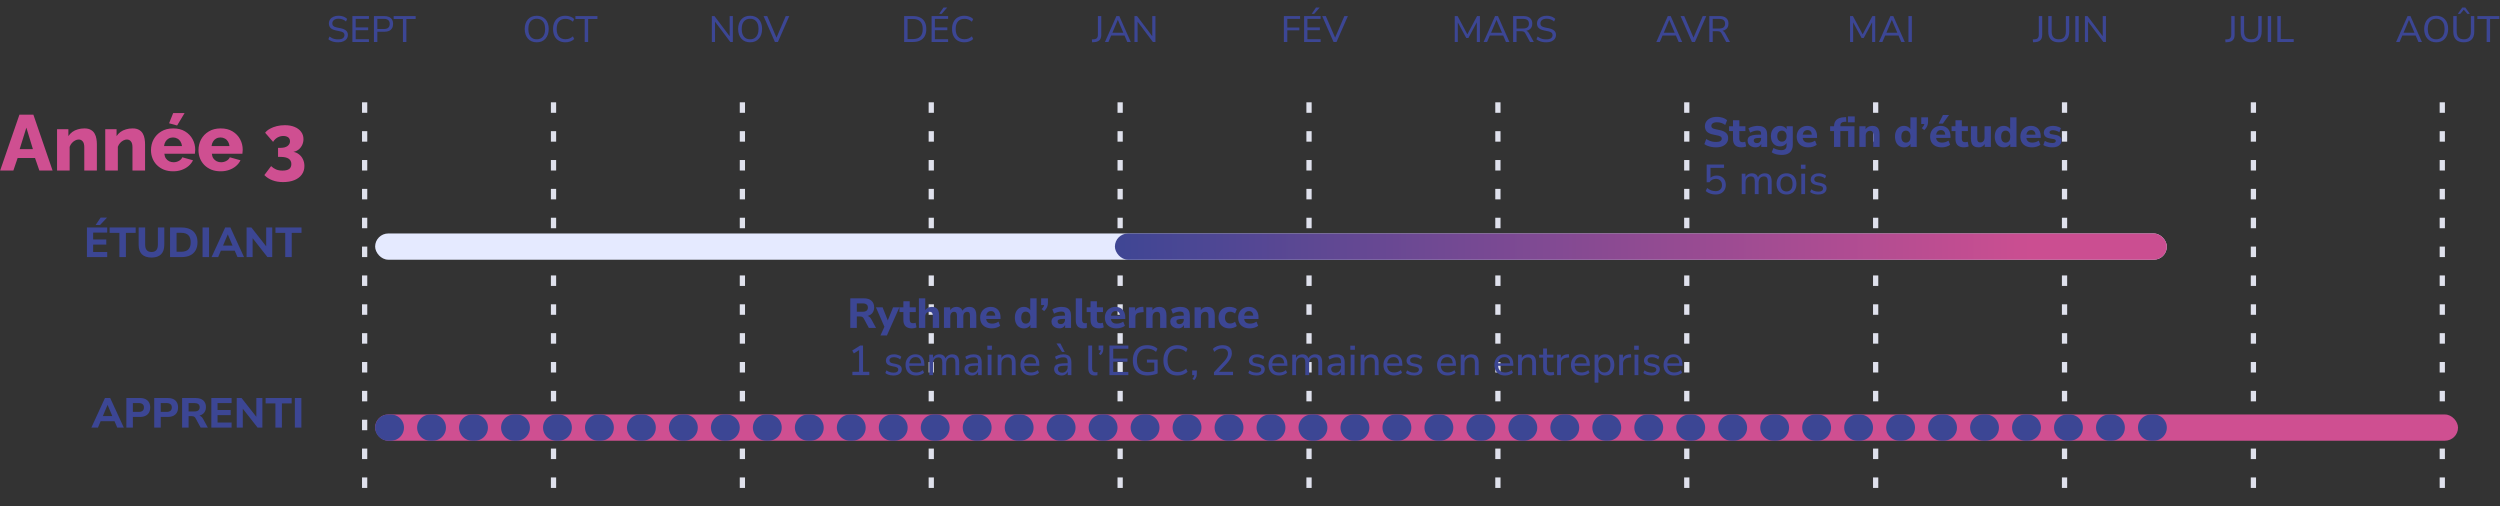 <svg width="953" height="193" viewBox="0 0 953 193" fill="none" xmlns="http://www.w3.org/2000/svg">
<rect x="0" y="0" width="953" height="193" fill="#333333" stroke="none"/>
<path d="M128.916 16.126C128.403 16.126 127.918 16.084 127.46 16C127.003 15.907 126.583 15.776 126.2 15.608C125.818 15.431 125.472 15.216 125.164 14.964L125.612 13.928C125.92 14.161 126.242 14.362 126.578 14.53C126.914 14.689 127.274 14.81 127.656 14.894C128.039 14.969 128.459 15.006 128.916 15.006C129.738 15.006 130.34 14.857 130.722 14.558C131.114 14.259 131.31 13.867 131.31 13.382C131.31 13.111 131.25 12.883 131.128 12.696C131.007 12.509 130.811 12.351 130.54 12.22C130.27 12.089 129.915 11.982 129.476 11.898L127.992 11.59C127.115 11.403 126.457 11.095 126.018 10.666C125.589 10.237 125.374 9.663 125.374 8.944C125.374 8.356 125.528 7.843 125.836 7.404C126.154 6.956 126.583 6.611 127.124 6.368C127.675 6.125 128.31 6.004 129.028 6.004C129.476 6.004 129.901 6.051 130.302 6.144C130.704 6.228 131.077 6.363 131.422 6.55C131.768 6.727 132.071 6.947 132.332 7.208L131.898 8.202C131.488 7.829 131.049 7.558 130.582 7.39C130.116 7.213 129.593 7.124 129.014 7.124C128.538 7.124 128.123 7.199 127.768 7.348C127.423 7.497 127.152 7.707 126.956 7.978C126.77 8.239 126.676 8.547 126.676 8.902C126.676 9.331 126.807 9.667 127.068 9.91C127.33 10.153 127.768 10.339 128.384 10.47L129.854 10.764C130.788 10.96 131.478 11.263 131.926 11.674C132.384 12.075 132.612 12.617 132.612 13.298C132.612 13.858 132.463 14.353 132.164 14.782C131.866 15.202 131.436 15.533 130.876 15.776C130.326 16.009 129.672 16.126 128.916 16.126ZM134.336 16V6.13H140.636V7.194H135.596V10.456H140.342V11.52H135.596V14.936H140.636V16H134.336ZM142.54 16V6.13H146.53C147.239 6.13 147.841 6.247 148.336 6.48C148.83 6.713 149.204 7.054 149.456 7.502C149.717 7.941 149.848 8.477 149.848 9.112C149.848 9.747 149.717 10.288 149.456 10.736C149.204 11.184 148.83 11.525 148.336 11.758C147.841 11.991 147.239 12.108 146.53 12.108H143.842V16H142.54ZM143.842 11.058H146.362C147.09 11.058 147.636 10.895 148 10.568C148.373 10.232 148.56 9.747 148.56 9.112C148.56 8.477 148.373 8.001 148 7.684C147.636 7.357 147.09 7.194 146.362 7.194H143.842V11.058ZM153.602 16V7.236H150.06V6.13H158.446V7.236H154.904V16H153.602Z" fill="#3C4694"/>
<path d="M204.603 16.126C203.903 16.126 203.273 16.009 202.713 15.776C202.153 15.543 201.673 15.202 201.271 14.754C200.87 14.306 200.562 13.774 200.347 13.158C200.133 12.533 200.025 11.833 200.025 11.058C200.025 10.283 200.133 9.588 200.347 8.972C200.562 8.347 200.865 7.815 201.257 7.376C201.659 6.928 202.139 6.587 202.699 6.354C203.269 6.121 203.903 6.004 204.603 6.004C205.303 6.004 205.933 6.121 206.493 6.354C207.053 6.587 207.534 6.923 207.935 7.362C208.337 7.801 208.64 8.333 208.845 8.958C209.06 9.574 209.167 10.269 209.167 11.044C209.167 11.819 209.06 12.519 208.845 13.144C208.631 13.769 208.323 14.306 207.921 14.754C207.529 15.202 207.053 15.543 206.493 15.776C205.933 16.009 205.303 16.126 204.603 16.126ZM204.603 14.978C205.275 14.978 205.849 14.824 206.325 14.516C206.801 14.208 207.165 13.76 207.417 13.172C207.679 12.584 207.809 11.879 207.809 11.058C207.809 10.227 207.683 9.523 207.431 8.944C207.179 8.356 206.815 7.913 206.339 7.614C205.863 7.306 205.285 7.152 204.603 7.152C203.931 7.152 203.353 7.306 202.867 7.614C202.391 7.913 202.027 8.356 201.775 8.944C201.523 9.523 201.397 10.227 201.397 11.058C201.397 11.879 201.523 12.584 201.775 13.172C202.027 13.76 202.391 14.208 202.867 14.516C203.353 14.824 203.931 14.978 204.603 14.978ZM215.53 16.126C214.55 16.126 213.71 15.921 213.01 15.51C212.31 15.099 211.769 14.516 211.386 13.76C211.013 12.995 210.826 12.094 210.826 11.058C210.826 10.022 211.013 9.126 211.386 8.37C211.769 7.614 212.31 7.031 213.01 6.62C213.71 6.209 214.55 6.004 215.53 6.004C216.202 6.004 216.827 6.111 217.406 6.326C217.994 6.531 218.484 6.839 218.876 7.25L218.4 8.286C217.971 7.903 217.527 7.623 217.07 7.446C216.613 7.269 216.109 7.18 215.558 7.18C214.475 7.18 213.645 7.516 213.066 8.188C212.497 8.86 212.212 9.817 212.212 11.058C212.212 12.299 212.497 13.261 213.066 13.942C213.645 14.614 214.475 14.95 215.558 14.95C216.109 14.95 216.613 14.861 217.07 14.684C217.527 14.507 217.971 14.227 218.4 13.844L218.876 14.88C218.484 15.281 217.994 15.589 217.406 15.804C216.827 16.019 216.202 16.126 215.53 16.126ZM222.895 16V7.236H219.353V6.13H227.739V7.236H224.197V16H222.895Z" fill="#3C4694"/>
<path d="M271.357 16V6.13H272.351L278.497 14.278H278.147V6.13H279.365V16H278.385L272.239 7.838H272.561V16H271.357ZM285.948 16.126C285.248 16.126 284.618 16.009 284.058 15.776C283.498 15.543 283.017 15.202 282.616 14.754C282.215 14.306 281.907 13.774 281.692 13.158C281.477 12.533 281.37 11.833 281.37 11.058C281.37 10.283 281.477 9.588 281.692 8.972C281.907 8.347 282.21 7.815 282.602 7.376C283.003 6.928 283.484 6.587 284.044 6.354C284.613 6.121 285.248 6.004 285.948 6.004C286.648 6.004 287.278 6.121 287.838 6.354C288.398 6.587 288.879 6.923 289.28 7.362C289.681 7.801 289.985 8.333 290.19 8.958C290.405 9.574 290.512 10.269 290.512 11.044C290.512 11.819 290.405 12.519 290.19 13.144C289.975 13.769 289.667 14.306 289.266 14.754C288.874 15.202 288.398 15.543 287.838 15.776C287.278 16.009 286.648 16.126 285.948 16.126ZM285.948 14.978C286.62 14.978 287.194 14.824 287.67 14.516C288.146 14.208 288.51 13.76 288.762 13.172C289.023 12.584 289.154 11.879 289.154 11.058C289.154 10.227 289.028 9.523 288.776 8.944C288.524 8.356 288.16 7.913 287.684 7.614C287.208 7.306 286.629 7.152 285.948 7.152C285.276 7.152 284.697 7.306 284.212 7.614C283.736 7.913 283.372 8.356 283.12 8.944C282.868 9.523 282.742 10.227 282.742 11.058C282.742 11.879 282.868 12.584 283.12 13.172C283.372 13.76 283.736 14.208 284.212 14.516C284.697 14.824 285.276 14.978 285.948 14.978ZM295.396 16L291.07 6.13H292.456L296.25 14.922H295.76L299.526 6.13H300.87L296.544 16H295.396Z" fill="#3C4694"/>
<path d="M344.663 16V6.13H348.065C349.138 6.13 350.048 6.321 350.795 6.704C351.551 7.077 352.125 7.633 352.517 8.37C352.909 9.098 353.105 9.994 353.105 11.058C353.105 12.122 352.909 13.023 352.517 13.76C352.125 14.488 351.551 15.043 350.795 15.426C350.048 15.809 349.138 16 348.065 16H344.663ZM345.965 14.894H347.981C349.241 14.894 350.183 14.577 350.809 13.942C351.434 13.298 351.747 12.337 351.747 11.058C351.747 9.779 351.429 8.823 350.795 8.188C350.169 7.553 349.231 7.236 347.981 7.236H345.965V14.894ZM355.122 16V6.13H361.422V7.194H356.382V10.456H361.128V11.52H356.382V14.936H361.422V16H355.122ZM358.006 5.29L359.658 2.882H361.058L358.958 5.29H358.006ZM367.624 16.126C366.644 16.126 365.804 15.921 365.104 15.51C364.404 15.099 363.862 14.516 363.48 13.76C363.106 12.995 362.92 12.094 362.92 11.058C362.92 10.022 363.106 9.126 363.48 8.37C363.862 7.614 364.404 7.031 365.104 6.62C365.804 6.209 366.644 6.004 367.624 6.004C368.296 6.004 368.921 6.111 369.5 6.326C370.088 6.531 370.578 6.839 370.97 7.25L370.494 8.286C370.064 7.903 369.621 7.623 369.164 7.446C368.706 7.269 368.202 7.18 367.652 7.18C366.569 7.18 365.738 7.516 365.16 8.188C364.59 8.86 364.306 9.817 364.306 11.058C364.306 12.299 364.59 13.261 365.16 13.942C365.738 14.614 366.569 14.95 367.652 14.95C368.202 14.95 368.706 14.861 369.164 14.684C369.621 14.507 370.064 14.227 370.494 13.844L370.97 14.88C370.578 15.281 370.088 15.589 369.5 15.804C368.921 16.019 368.296 16.126 367.624 16.126Z" fill="#3C4694"/>
<path d="M416.318 16.112L416.22 15.02L417.102 14.964C417.41 14.945 417.667 14.871 417.872 14.74C418.078 14.6 418.236 14.413 418.348 14.18C418.46 13.937 418.516 13.657 418.516 13.34V6.13H419.804V13.34C419.804 13.891 419.711 14.362 419.524 14.754C419.338 15.146 419.053 15.449 418.67 15.664C418.297 15.879 417.835 16.009 417.284 16.056L416.318 16.112ZM421.205 16L425.573 6.13H426.679L431.047 16H429.717L428.513 13.2L429.115 13.536H423.123L423.725 13.2L422.535 16H421.205ZM426.105 7.6L423.921 12.766L423.585 12.472H428.653L428.331 12.766L426.133 7.6H426.105ZM432.453 16V6.13H433.447L439.593 14.278H439.243V6.13H440.461V16H439.481L433.335 7.838H433.657V16H432.453Z" fill="#3C4694"/>
<path d="M489.414 16V6.13H495.602V7.194H490.716V10.498H495.308V11.562H490.716V16H489.414ZM497.125 16V6.13H503.425V7.194H498.385V10.456H503.131V11.52H498.385V14.936H503.425V16H497.125ZM500.009 5.29L501.661 2.882H503.061L500.961 5.29H500.009ZM508.34 16L504.014 6.13H505.4L509.194 14.922H508.704L512.47 6.13H513.814L509.488 16H508.34Z" fill="#3C4694"/>
<path d="M554.545 16V6.13H555.637L559.571 13.508H559.137L563.057 6.13H564.135V16H562.959V7.936H563.267L559.753 14.488H558.941L555.385 7.922H555.721V16H554.545ZM565.555 16L569.923 6.13H571.029L575.397 16H574.067L572.863 13.2L573.465 13.536H567.473L568.075 13.2L566.885 16H565.555ZM570.455 7.6L568.271 12.766L567.935 12.472H573.003L572.681 12.766L570.483 7.6H570.455ZM576.802 16V6.13H580.792C581.856 6.13 582.673 6.382 583.242 6.886C583.821 7.381 584.11 8.085 584.11 9C584.11 9.597 583.98 10.111 583.718 10.54C583.457 10.96 583.079 11.282 582.584 11.506C582.09 11.73 581.492 11.842 580.792 11.842L580.932 11.646H581.24C581.614 11.646 581.936 11.739 582.206 11.926C582.486 12.113 582.734 12.411 582.948 12.822L584.684 16H583.242L581.534 12.85C581.404 12.589 581.254 12.388 581.086 12.248C580.928 12.108 580.741 12.015 580.526 11.968C580.321 11.912 580.074 11.884 579.784 11.884H578.104V16H576.802ZM578.104 10.876H580.582C581.329 10.876 581.889 10.722 582.262 10.414C582.636 10.097 582.822 9.635 582.822 9.028C582.822 8.421 582.636 7.964 582.262 7.656C581.889 7.348 581.329 7.194 580.582 7.194H578.104V10.876ZM589.443 16.126C588.929 16.126 588.444 16.084 587.987 16C587.529 15.907 587.109 15.776 586.727 15.608C586.344 15.431 585.999 15.216 585.691 14.964L586.139 13.928C586.447 14.161 586.769 14.362 587.105 14.53C587.441 14.689 587.8 14.81 588.183 14.894C588.565 14.969 588.985 15.006 589.443 15.006C590.264 15.006 590.866 14.857 591.249 14.558C591.641 14.259 591.837 13.867 591.837 13.382C591.837 13.111 591.776 12.883 591.655 12.696C591.533 12.509 591.337 12.351 591.067 12.22C590.796 12.089 590.441 11.982 590.003 11.898L588.519 11.59C587.641 11.403 586.983 11.095 586.545 10.666C586.115 10.237 585.901 9.663 585.901 8.944C585.901 8.356 586.055 7.843 586.363 7.404C586.68 6.956 587.109 6.611 587.651 6.368C588.201 6.125 588.836 6.004 589.555 6.004C590.003 6.004 590.427 6.051 590.829 6.144C591.23 6.228 591.603 6.363 591.949 6.55C592.294 6.727 592.597 6.947 592.859 7.208L592.425 8.202C592.014 7.829 591.575 7.558 591.109 7.39C590.642 7.213 590.119 7.124 589.541 7.124C589.065 7.124 588.649 7.199 588.295 7.348C587.949 7.497 587.679 7.707 587.483 7.978C587.296 8.239 587.203 8.547 587.203 8.902C587.203 9.331 587.333 9.667 587.595 9.91C587.856 10.153 588.295 10.339 588.911 10.47L590.381 10.764C591.314 10.96 592.005 11.263 592.453 11.674C592.91 12.075 593.139 12.617 593.139 13.298C593.139 13.858 592.989 14.353 592.691 14.782C592.392 15.202 591.963 15.533 591.403 15.776C590.852 16.009 590.199 16.126 589.443 16.126Z" fill="#3C4694"/>
<path d="M631.396 16L635.764 6.13H636.87L641.238 16H639.908L638.704 13.2L639.306 13.536H633.314L633.916 13.2L632.726 16H631.396ZM636.296 7.6L634.112 12.766L633.776 12.472H638.844L638.522 12.766L636.324 7.6H636.296ZM644.958 16L640.632 6.13H642.018L645.812 14.922H645.322L649.088 6.13H650.432L646.106 16H644.958ZM651.585 16V6.13H655.575C656.639 6.13 657.455 6.382 658.025 6.886C658.603 7.381 658.893 8.085 658.893 9C658.893 9.597 658.762 10.111 658.501 10.54C658.239 10.96 657.861 11.282 657.367 11.506C656.872 11.73 656.275 11.842 655.575 11.842L655.715 11.646H656.023C656.396 11.646 656.718 11.739 656.989 11.926C657.269 12.113 657.516 12.411 657.731 12.822L659.467 16H658.025L656.317 12.85C656.186 12.589 656.037 12.388 655.869 12.248C655.71 12.108 655.523 12.015 655.309 11.968C655.103 11.912 654.856 11.884 654.567 11.884H652.887V16H651.585ZM652.887 10.876H655.365C656.111 10.876 656.671 10.722 657.045 10.414C657.418 10.097 657.605 9.635 657.605 9.028C657.605 8.421 657.418 7.964 657.045 7.656C656.671 7.348 656.111 7.194 655.365 7.194H652.887V10.876Z" fill="#3C4694"/>
<path d="M705.243 16V6.13H706.335L710.269 13.508H709.835L713.755 6.13H714.833V16H713.657V7.936H713.965L710.451 14.488H709.639L706.083 7.922H706.419V16H705.243ZM716.253 16L720.621 6.13H721.727L726.095 16H724.765L723.561 13.2L724.163 13.536H718.171L718.773 13.2L717.583 16H716.253ZM721.153 7.6L718.969 12.766L718.633 12.472H723.701L723.379 12.766L721.181 7.6H721.153ZM727.501 16V6.13H728.803V16H727.501Z" fill="#3C4694"/>
<path d="M775 16.112L774.902 15.02L775.784 14.964C776.092 14.945 776.349 14.871 776.554 14.74C776.759 14.6 776.918 14.413 777.03 14.18C777.142 13.937 777.198 13.657 777.198 13.34V6.13H778.486V13.34C778.486 13.891 778.393 14.362 778.206 14.754C778.019 15.146 777.735 15.449 777.352 15.664C776.979 15.879 776.517 16.009 775.966 16.056L775 16.112ZM784.801 16.126C783.494 16.126 782.5 15.781 781.819 15.09C781.137 14.399 780.797 13.387 780.797 12.052V6.13H782.099V12.01C782.099 13.009 782.327 13.755 782.785 14.25C783.242 14.735 783.914 14.978 784.801 14.978C785.687 14.978 786.359 14.735 786.817 14.25C787.274 13.755 787.503 13.009 787.503 12.01V6.13H788.791V12.052C788.791 13.387 788.45 14.399 787.769 15.09C787.097 15.781 786.107 16.126 784.801 16.126ZM791.107 16V6.13H792.409V16H791.107ZM794.771 16V6.13H795.765L801.911 14.278H801.561V6.13H802.779V16H801.799L795.653 7.838H795.975V16H794.771Z" fill="#3C4694"/>
<path d="M848.354 16.112L848.256 15.02L849.138 14.964C849.446 14.945 849.702 14.871 849.908 14.74C850.113 14.6 850.272 14.413 850.384 14.18C850.496 13.937 850.552 13.657 850.552 13.34V6.13H851.84V13.34C851.84 13.891 851.746 14.362 851.56 14.754C851.373 15.146 851.088 15.449 850.706 15.664C850.332 15.879 849.87 16.009 849.32 16.056L848.354 16.112ZM858.154 16.126C856.848 16.126 855.854 15.781 855.172 15.09C854.491 14.399 854.15 13.387 854.15 12.052V6.13H855.452V12.01C855.452 13.009 855.681 13.755 856.138 14.25C856.596 14.735 857.268 14.978 858.154 14.978C859.041 14.978 859.713 14.735 860.17 14.25C860.628 13.755 860.856 13.009 860.856 12.01V6.13H862.144V12.052C862.144 13.387 861.804 14.399 861.122 15.09C860.45 15.781 859.461 16.126 858.154 16.126ZM864.461 16V6.13H865.763V16H864.461ZM868.125 16V6.13H869.427V14.88H874.369V16H868.125Z" fill="#3C4694"/>
<path d="M913.393 16L917.761 6.13H918.867L923.235 16H921.905L920.701 13.2L921.303 13.536H915.311L915.913 13.2L914.723 16H913.393ZM918.293 7.6L916.109 12.766L915.773 12.472H920.841L920.519 12.766L918.321 7.6H918.293ZM928.676 16.126C927.976 16.126 927.346 16.009 926.786 15.776C926.226 15.543 925.746 15.202 925.344 14.754C924.943 14.306 924.635 13.774 924.42 13.158C924.206 12.533 924.098 11.833 924.098 11.058C924.098 10.283 924.206 9.588 924.42 8.972C924.635 8.347 924.938 7.815 925.33 7.376C925.732 6.928 926.212 6.587 926.772 6.354C927.342 6.121 927.976 6.004 928.676 6.004C929.376 6.004 930.006 6.121 930.566 6.354C931.126 6.587 931.607 6.923 932.008 7.362C932.41 7.801 932.713 8.333 932.918 8.958C933.133 9.574 933.24 10.269 933.24 11.044C933.24 11.819 933.133 12.519 932.918 13.144C932.704 13.769 932.396 14.306 931.994 14.754C931.602 15.202 931.126 15.543 930.566 15.776C930.006 16.009 929.376 16.126 928.676 16.126ZM928.676 14.978C929.348 14.978 929.922 14.824 930.398 14.516C930.874 14.208 931.238 13.76 931.49 13.172C931.752 12.584 931.882 11.879 931.882 11.058C931.882 10.227 931.756 9.523 931.504 8.944C931.252 8.356 930.888 7.913 930.412 7.614C929.936 7.306 929.358 7.152 928.676 7.152C928.004 7.152 927.426 7.306 926.94 7.614C926.464 7.913 926.1 8.356 925.848 8.944C925.596 9.523 925.47 10.227 925.47 11.058C925.47 11.879 925.596 12.584 925.848 13.172C926.1 13.76 926.464 14.208 926.94 14.516C927.426 14.824 928.004 14.978 928.676 14.978ZM939.197 16.126C937.891 16.126 936.897 15.781 936.215 15.09C935.534 14.399 935.193 13.387 935.193 12.052V6.13H936.495V12.01C936.495 13.009 936.724 13.755 937.181 14.25C937.639 14.735 938.311 14.978 939.197 14.978C940.084 14.978 940.756 14.735 941.213 14.25C941.671 13.755 941.899 13.009 941.899 12.01V6.13H943.187V12.052C943.187 13.387 942.847 14.399 942.165 15.09C941.493 15.781 940.504 16.126 939.197 16.126ZM936.901 5.29L938.609 2.882H939.785L941.493 5.29H940.555L939.197 3.68L937.839 5.29H936.901ZM947.911 16V7.236H944.369V6.13H952.755V7.236H949.213V16H947.911Z" fill="#3C4694"/>
<line x1="139" y1="39" x2="139" y2="193" stroke="#DFE1EC" stroke-width="2" stroke-dasharray="4 7"/>
<line x1="211" y1="39" x2="211" y2="193" stroke="#DFE1EC" stroke-width="2" stroke-dasharray="4 7"/>
<line x1="283" y1="39" x2="283" y2="193" stroke="#DFE1EC" stroke-width="2" stroke-dasharray="4 7"/>
<line x1="355" y1="39" x2="355" y2="193" stroke="#DFE1EC" stroke-width="2" stroke-dasharray="4 7"/>
<line x1="427" y1="39" x2="427" y2="193" stroke="#DFE1EC" stroke-width="2" stroke-dasharray="4 7"/>
<line x1="499" y1="39" x2="499" y2="193" stroke="#DFE1EC" stroke-width="2" stroke-dasharray="4 7"/>
<line x1="571" y1="39" x2="571" y2="193" stroke="#DFE1EC" stroke-width="2" stroke-dasharray="4 7"/>
<line x1="643" y1="39" x2="643" y2="193" stroke="#DFE1EC" stroke-width="2" stroke-dasharray="4 7"/>
<line x1="715" y1="39" x2="715" y2="193" stroke="#DFE1EC" stroke-width="2" stroke-dasharray="4 7"/>
<line x1="787" y1="39" x2="787" y2="193" stroke="#DFE1EC" stroke-width="2" stroke-dasharray="4 7"/>
<line x1="859" y1="39" x2="859" y2="193" stroke="#DFE1EC" stroke-width="2" stroke-dasharray="4 7"/>
<line x1="931" y1="39" x2="931" y2="193" stroke="#DFE1EC" stroke-width="2" stroke-dasharray="4 7"/>
<rect x="143" y="89" width="683" height="10" rx="5" fill="#E5EAFF"/>
<rect x="143" y="158" width="794" height="10" rx="5" fill="#CF4F91"/>
<rect x="425" y="89" width="401" height="10" rx="5" fill="url(#paint0_linear_1116_4035)"/>
<path d="M324.136 125V113.72H329.288C330.547 113.72 331.517 114.024 332.2 114.632C332.883 115.24 333.224 116.088 333.224 117.176C333.224 117.88 333.069 118.488 332.76 119C332.451 119.512 332.003 119.907 331.416 120.184C330.84 120.461 330.131 120.6 329.288 120.6L329.416 120.328H330.072C330.52 120.328 330.909 120.44 331.24 120.664C331.581 120.877 331.875 121.208 332.12 121.656L333.944 125H331.208L329.256 121.4C329.149 121.208 329.027 121.059 328.888 120.952C328.749 120.835 328.589 120.755 328.408 120.712C328.237 120.659 328.045 120.632 327.832 120.632H326.616V125H324.136ZM326.616 118.84H328.84C329.501 118.84 329.997 118.707 330.328 118.44C330.669 118.173 330.84 117.773 330.84 117.24C330.84 116.717 330.669 116.323 330.328 116.056C329.997 115.789 329.501 115.656 328.84 115.656H326.616V118.84ZM335.63 127.88L337.358 124.088V125.08L333.902 117.144H336.446L338.67 122.776H338.158L340.446 117.144H342.846L338.094 127.88H335.63ZM347.675 125.176C346.555 125.176 345.723 124.904 345.179 124.36C344.635 123.816 344.363 123.016 344.363 121.96V118.952H342.875V117.144H344.363V114.84H346.779V117.144H349.099V118.952H346.779V121.864C346.779 122.312 346.88 122.648 347.083 122.872C347.296 123.096 347.632 123.208 348.091 123.208C348.229 123.208 348.373 123.192 348.523 123.16C348.683 123.128 348.853 123.085 349.035 123.032L349.387 124.792C349.163 124.909 348.896 125 348.587 125.064C348.277 125.139 347.973 125.176 347.675 125.176ZM350.287 125V113.72H352.703V118.616H352.479C352.725 118.093 353.087 117.693 353.567 117.416C354.058 117.128 354.613 116.984 355.231 116.984C355.861 116.984 356.378 117.107 356.783 117.352C357.189 117.587 357.493 117.949 357.695 118.44C357.898 118.92 357.999 119.533 357.999 120.28V125H355.583V120.392C355.583 120.029 355.535 119.736 355.439 119.512C355.354 119.277 355.221 119.112 355.039 119.016C354.869 118.909 354.65 118.856 354.383 118.856C354.042 118.856 353.743 118.931 353.487 119.08C353.242 119.219 353.05 119.421 352.911 119.688C352.773 119.955 352.703 120.264 352.703 120.616V125H350.287ZM359.835 125V117.144H362.203V118.616H362.027C362.166 118.285 362.358 117.997 362.603 117.752C362.848 117.507 363.142 117.32 363.483 117.192C363.824 117.053 364.198 116.984 364.603 116.984C365.211 116.984 365.718 117.128 366.123 117.416C366.528 117.704 366.816 118.147 366.987 118.744H366.763C366.998 118.2 367.355 117.773 367.835 117.464C368.326 117.144 368.886 116.984 369.515 116.984C370.123 116.984 370.619 117.107 371.003 117.352C371.398 117.587 371.691 117.949 371.883 118.44C372.075 118.92 372.171 119.533 372.171 120.28V125H369.755V120.36C369.755 119.837 369.67 119.459 369.499 119.224C369.339 118.979 369.062 118.856 368.667 118.856C368.368 118.856 368.107 118.931 367.883 119.08C367.659 119.219 367.488 119.427 367.371 119.704C367.264 119.971 367.211 120.301 367.211 120.696V125H364.795V120.36C364.795 119.837 364.71 119.459 364.539 119.224C364.379 118.979 364.102 118.856 363.707 118.856C363.398 118.856 363.136 118.931 362.923 119.08C362.71 119.219 362.544 119.427 362.427 119.704C362.31 119.971 362.251 120.301 362.251 120.696V125H359.835ZM378.102 125.176C377.174 125.176 376.374 125.011 375.702 124.68C375.04 124.339 374.528 123.864 374.166 123.256C373.814 122.637 373.638 121.912 373.638 121.08C373.638 120.269 373.808 119.56 374.15 118.952C374.491 118.333 374.966 117.853 375.574 117.512C376.192 117.16 376.891 116.984 377.67 116.984C378.438 116.984 379.099 117.149 379.654 117.48C380.208 117.8 380.635 118.259 380.934 118.856C381.243 119.453 381.398 120.163 381.398 120.984V121.592H375.622V120.344H379.654L379.398 120.568C379.398 119.917 379.254 119.427 378.966 119.096C378.688 118.755 378.288 118.584 377.766 118.584C377.371 118.584 377.035 118.675 376.758 118.856C376.48 119.037 376.267 119.299 376.118 119.64C375.968 119.981 375.894 120.392 375.894 120.872V121C375.894 121.544 375.974 121.992 376.134 122.344C376.304 122.685 376.555 122.941 376.886 123.112C377.227 123.283 377.648 123.368 378.15 123.368C378.576 123.368 379.008 123.304 379.446 123.176C379.883 123.048 380.278 122.851 380.63 122.584L381.27 124.2C380.875 124.499 380.39 124.739 379.814 124.92C379.248 125.091 378.678 125.176 378.102 125.176ZM390.312 125.176C389.629 125.176 389.027 125.011 388.504 124.68C387.992 124.349 387.592 123.875 387.304 123.256C387.016 122.637 386.872 121.907 386.872 121.064C386.872 120.221 387.016 119.496 387.304 118.888C387.592 118.28 387.992 117.811 388.504 117.48C389.027 117.149 389.629 116.984 390.312 116.984C390.931 116.984 391.475 117.133 391.944 117.432C392.424 117.731 392.749 118.12 392.92 118.6H392.744V113.72H395.16V125H392.792V123.448H392.936C392.787 123.971 392.467 124.392 391.976 124.712C391.496 125.021 390.941 125.176 390.312 125.176ZM391.032 123.368C391.555 123.368 391.976 123.181 392.296 122.808C392.616 122.424 392.776 121.843 392.776 121.064C392.776 120.285 392.616 119.715 392.296 119.352C391.976 118.979 391.555 118.792 391.032 118.792C390.52 118.792 390.104 118.979 389.784 119.352C389.464 119.715 389.304 120.285 389.304 121.064C389.304 121.843 389.464 122.424 389.784 122.808C390.104 123.181 390.52 123.368 391.032 123.368ZM398.03 118.584L397.086 117.848C397.331 117.592 397.528 117.352 397.678 117.128C397.838 116.893 397.95 116.664 398.014 116.44C398.088 116.216 398.126 115.976 398.126 115.72L398.686 116.28H396.878V113.72H399.47V115.368C399.47 115.763 399.422 116.141 399.326 116.504C399.24 116.867 399.091 117.219 398.878 117.56C398.675 117.891 398.392 118.232 398.03 118.584ZM403.834 125.176C403.258 125.176 402.741 125.064 402.282 124.84C401.823 124.616 401.466 124.312 401.21 123.928C400.954 123.544 400.826 123.112 400.826 122.632C400.826 122.056 400.975 121.603 401.274 121.272C401.573 120.931 402.058 120.691 402.73 120.552C403.402 120.403 404.293 120.328 405.402 120.328H406.25V121.576H405.418C405.002 121.576 404.65 121.592 404.362 121.624C404.085 121.656 403.855 121.715 403.674 121.8C403.493 121.875 403.359 121.971 403.274 122.088C403.199 122.205 403.162 122.355 403.162 122.536C403.162 122.835 403.263 123.08 403.466 123.272C403.679 123.464 403.983 123.56 404.378 123.56C404.687 123.56 404.959 123.491 405.194 123.352C405.439 123.203 405.631 123.005 405.77 122.76C405.909 122.504 405.978 122.216 405.978 121.896V120.056C405.978 119.587 405.871 119.256 405.658 119.064C405.445 118.861 405.082 118.76 404.57 118.76C404.143 118.76 403.69 118.829 403.21 118.968C402.741 119.096 402.271 119.293 401.802 119.56L401.146 117.944C401.423 117.752 401.759 117.587 402.154 117.448C402.559 117.299 402.981 117.187 403.418 117.112C403.855 117.027 404.271 116.984 404.666 116.984C405.487 116.984 406.159 117.107 406.682 117.352C407.215 117.587 407.615 117.955 407.882 118.456C408.149 118.947 408.282 119.581 408.282 120.36V125H406.026V123.416H406.138C406.074 123.779 405.935 124.093 405.722 124.36C405.519 124.616 405.258 124.819 404.938 124.968C404.618 125.107 404.25 125.176 403.834 125.176ZM413.012 125.176C411.999 125.176 411.258 124.915 410.788 124.392C410.319 123.859 410.084 123.069 410.084 122.024V113.72H412.5V121.928C412.5 122.195 412.543 122.429 412.628 122.632C412.714 122.824 412.836 122.968 412.996 123.064C413.167 123.16 413.38 123.208 413.636 123.208C413.743 123.208 413.855 123.203 413.972 123.192C414.09 123.181 414.202 123.16 414.308 123.128L414.276 125C414.074 125.053 413.866 125.096 413.652 125.128C413.45 125.16 413.236 125.176 413.012 125.176ZM419.034 125.176C417.914 125.176 417.082 124.904 416.538 124.36C415.994 123.816 415.722 123.016 415.722 121.96V118.952H414.234V117.144H415.722V114.84H418.138V117.144H420.458V118.952H418.138V121.864C418.138 122.312 418.239 122.648 418.442 122.872C418.655 123.096 418.991 123.208 419.45 123.208C419.589 123.208 419.733 123.192 419.882 123.16C420.042 123.128 420.213 123.085 420.394 123.032L420.746 124.792C420.522 124.909 420.255 125 419.946 125.064C419.637 125.139 419.333 125.176 419.034 125.176ZM425.649 125.176C424.721 125.176 423.921 125.011 423.249 124.68C422.587 124.339 422.075 123.864 421.713 123.256C421.361 122.637 421.185 121.912 421.185 121.08C421.185 120.269 421.355 119.56 421.697 118.952C422.038 118.333 422.513 117.853 423.121 117.512C423.739 117.16 424.438 116.984 425.217 116.984C425.985 116.984 426.646 117.149 427.201 117.48C427.755 117.8 428.182 118.259 428.481 118.856C428.79 119.453 428.945 120.163 428.945 120.984V121.592H423.169V120.344H427.201L426.945 120.568C426.945 119.917 426.801 119.427 426.513 119.096C426.235 118.755 425.835 118.584 425.313 118.584C424.918 118.584 424.582 118.675 424.305 118.856C424.027 119.037 423.814 119.299 423.665 119.64C423.515 119.981 423.441 120.392 423.441 120.872V121C423.441 121.544 423.521 121.992 423.681 122.344C423.851 122.685 424.102 122.941 424.433 123.112C424.774 123.283 425.195 123.368 425.697 123.368C426.123 123.368 426.555 123.304 426.993 123.176C427.43 123.048 427.825 122.851 428.177 122.584L428.817 124.2C428.422 124.499 427.937 124.739 427.361 124.92C426.795 125.091 426.225 125.176 425.649 125.176ZM430.35 125V117.144H432.718V119.064H432.558C432.686 118.424 432.963 117.933 433.39 117.592C433.827 117.24 434.403 117.037 435.118 116.984L435.822 116.936L435.966 118.968L434.606 119.112C433.998 119.165 433.545 119.341 433.246 119.64C432.958 119.939 432.814 120.371 432.814 120.936V125H430.35ZM436.944 125V117.144H439.312V118.616H439.136C439.381 118.093 439.744 117.693 440.224 117.416C440.714 117.128 441.269 116.984 441.888 116.984C442.517 116.984 443.034 117.107 443.44 117.352C443.845 117.587 444.149 117.949 444.352 118.44C444.554 118.92 444.656 119.533 444.656 120.28V125H442.24V120.392C442.24 120.029 442.192 119.736 442.096 119.512C442.01 119.277 441.877 119.112 441.696 119.016C441.525 118.909 441.306 118.856 441.04 118.856C440.698 118.856 440.4 118.931 440.144 119.08C439.898 119.219 439.706 119.421 439.568 119.688C439.429 119.955 439.36 120.264 439.36 120.616V125H436.944ZM449.115 125.176C448.539 125.176 448.022 125.064 447.563 124.84C447.105 124.616 446.747 124.312 446.491 123.928C446.235 123.544 446.107 123.112 446.107 122.632C446.107 122.056 446.257 121.603 446.555 121.272C446.854 120.931 447.339 120.691 448.011 120.552C448.683 120.403 449.574 120.328 450.683 120.328H451.531V121.576H450.699C450.283 121.576 449.931 121.592 449.643 121.624C449.366 121.656 449.137 121.715 448.955 121.8C448.774 121.875 448.641 121.971 448.555 122.088C448.481 122.205 448.443 122.355 448.443 122.536C448.443 122.835 448.545 123.08 448.747 123.272C448.961 123.464 449.265 123.56 449.659 123.56C449.969 123.56 450.241 123.491 450.475 123.352C450.721 123.203 450.913 123.005 451.051 122.76C451.19 122.504 451.259 122.216 451.259 121.896V120.056C451.259 119.587 451.153 119.256 450.939 119.064C450.726 118.861 450.363 118.76 449.851 118.76C449.425 118.76 448.971 118.829 448.491 118.968C448.022 119.096 447.553 119.293 447.083 119.56L446.427 117.944C446.705 117.752 447.041 117.587 447.435 117.448C447.841 117.299 448.262 117.187 448.699 117.112C449.137 117.027 449.553 116.984 449.947 116.984C450.769 116.984 451.441 117.107 451.963 117.352C452.497 117.587 452.897 117.955 453.163 118.456C453.43 118.947 453.563 119.581 453.563 120.36V125H451.307V123.416H451.419C451.355 123.779 451.217 124.093 451.003 124.36C450.801 124.616 450.539 124.819 450.219 124.968C449.899 125.107 449.531 125.176 449.115 125.176ZM455.366 125V117.144H457.734V118.616H457.558C457.803 118.093 458.166 117.693 458.646 117.416C459.136 117.128 459.691 116.984 460.31 116.984C460.939 116.984 461.456 117.107 461.862 117.352C462.267 117.587 462.571 117.949 462.774 118.44C462.976 118.92 463.078 119.533 463.078 120.28V125H460.662V120.392C460.662 120.029 460.614 119.736 460.518 119.512C460.432 119.277 460.299 119.112 460.118 119.016C459.947 118.909 459.728 118.856 459.462 118.856C459.12 118.856 458.822 118.931 458.566 119.08C458.32 119.219 458.128 119.421 457.99 119.688C457.851 119.955 457.782 120.264 457.782 120.616V125H455.366ZM468.705 125.176C467.852 125.176 467.105 125.011 466.465 124.68C465.836 124.339 465.35 123.859 465.009 123.24C464.668 122.621 464.497 121.891 464.497 121.048C464.497 120.205 464.668 119.48 465.009 118.872C465.35 118.264 465.836 117.8 466.465 117.48C467.105 117.149 467.852 116.984 468.705 116.984C469.217 116.984 469.724 117.059 470.225 117.208C470.737 117.357 471.153 117.571 471.473 117.848L470.801 119.512C470.545 119.299 470.246 119.133 469.905 119.016C469.564 118.888 469.244 118.824 468.945 118.824C468.316 118.824 467.825 119.021 467.473 119.416C467.132 119.8 466.961 120.349 466.961 121.064C466.961 121.768 467.132 122.323 467.473 122.728C467.825 123.123 468.316 123.32 468.945 123.32C469.244 123.32 469.564 123.261 469.905 123.144C470.246 123.027 470.545 122.856 470.801 122.632L471.473 124.296C471.153 124.563 470.737 124.776 470.225 124.936C469.713 125.096 469.206 125.176 468.705 125.176ZM476.446 125.176C475.518 125.176 474.718 125.011 474.046 124.68C473.384 124.339 472.872 123.864 472.51 123.256C472.158 122.637 471.982 121.912 471.982 121.08C471.982 120.269 472.152 119.56 472.493 118.952C472.835 118.333 473.31 117.853 473.918 117.512C474.536 117.16 475.235 116.984 476.014 116.984C476.782 116.984 477.443 117.149 477.998 117.48C478.552 117.8 478.979 118.259 479.278 118.856C479.587 119.453 479.742 120.163 479.742 120.984V121.592H473.966V120.344H477.998L477.742 120.568C477.742 119.917 477.598 119.427 477.31 119.096C477.032 118.755 476.632 118.584 476.11 118.584C475.715 118.584 475.379 118.675 475.102 118.856C474.824 119.037 474.611 119.299 474.462 119.64C474.312 119.981 474.238 120.392 474.238 120.872V121C474.238 121.544 474.318 121.992 474.478 122.344C474.648 122.685 474.899 122.941 475.23 123.112C475.571 123.283 475.992 123.368 476.494 123.368C476.92 123.368 477.352 123.304 477.79 123.176C478.227 123.048 478.622 122.851 478.974 122.584L479.614 124.2C479.219 124.499 478.734 124.739 478.158 124.92C477.592 125.091 477.022 125.176 476.446 125.176ZM324.936 143V141.736H327.496V132.984H328.264L325.48 134.728L324.872 133.624L327.912 131.72H328.984V141.736H331.384V143H324.936ZM340.606 143.144C340.201 143.144 339.801 143.107 339.406 143.032C339.022 142.957 338.665 142.851 338.334 142.712C338.014 142.563 337.731 142.387 337.486 142.184L337.918 141.176C338.174 141.368 338.451 141.533 338.75 141.672C339.049 141.8 339.358 141.896 339.678 141.96C339.998 142.024 340.318 142.056 340.638 142.056C341.225 142.056 341.667 141.949 341.966 141.736C342.265 141.523 342.414 141.24 342.414 140.888C342.414 140.589 342.313 140.36 342.11 140.2C341.918 140.029 341.614 139.901 341.198 139.816L339.71 139.512C339.049 139.363 338.547 139.117 338.206 138.776C337.875 138.424 337.71 137.976 337.71 137.432C337.71 136.952 337.838 136.536 338.094 136.184C338.361 135.821 338.729 135.544 339.198 135.352C339.667 135.16 340.206 135.064 340.814 135.064C341.177 135.064 341.529 135.101 341.87 135.176C342.211 135.251 342.531 135.357 342.83 135.496C343.129 135.635 343.379 135.816 343.582 136.04L343.134 137.032C342.931 136.84 342.702 136.68 342.446 136.552C342.19 136.424 341.923 136.328 341.646 136.264C341.369 136.189 341.091 136.152 340.814 136.152C340.238 136.152 339.801 136.264 339.502 136.488C339.214 136.712 339.07 137.005 339.07 137.368C339.07 137.645 339.155 137.875 339.326 138.056C339.507 138.237 339.79 138.371 340.174 138.456L341.662 138.76C342.355 138.909 342.878 139.149 343.23 139.48C343.582 139.8 343.758 140.237 343.758 140.792C343.758 141.283 343.625 141.704 343.358 142.056C343.102 142.408 342.734 142.68 342.254 142.872C341.785 143.053 341.235 143.144 340.606 143.144ZM349.252 143.144C348.41 143.144 347.684 142.984 347.076 142.664C346.479 142.333 346.015 141.869 345.684 141.272C345.354 140.664 345.188 139.949 345.188 139.128C345.188 138.317 345.348 137.608 345.668 137C345.999 136.392 346.447 135.917 347.012 135.576C347.588 135.235 348.244 135.064 348.98 135.064C349.695 135.064 350.303 135.219 350.804 135.528C351.316 135.837 351.706 136.28 351.972 136.856C352.25 137.421 352.388 138.104 352.388 138.904V139.432H346.324V138.504H351.428L351.156 138.728C351.156 137.896 350.975 137.256 350.612 136.808C350.25 136.349 349.716 136.12 349.012 136.12C348.5 136.12 348.063 136.243 347.7 136.488C347.338 136.723 347.06 137.059 346.868 137.496C346.676 137.923 346.58 138.419 346.58 138.984V139.08C346.58 139.72 346.682 140.259 346.884 140.696C347.098 141.123 347.402 141.448 347.796 141.672C348.191 141.885 348.676 141.992 349.252 141.992C349.711 141.992 350.154 141.923 350.58 141.784C351.018 141.635 351.428 141.405 351.812 141.096L352.26 142.104C351.908 142.424 351.455 142.68 350.9 142.872C350.356 143.053 349.807 143.144 349.252 143.144ZM354.231 143V135.208H355.655V136.904H355.479C355.618 136.509 355.81 136.179 356.055 135.912C356.301 135.635 356.594 135.427 356.935 135.288C357.287 135.139 357.671 135.064 358.087 135.064C358.749 135.064 359.282 135.224 359.687 135.544C360.093 135.853 360.365 136.328 360.503 136.968H360.279C360.471 136.381 360.813 135.917 361.303 135.576C361.805 135.235 362.386 135.064 363.047 135.064C363.634 135.064 364.114 135.181 364.487 135.416C364.871 135.64 365.159 135.981 365.351 136.44C365.543 136.888 365.639 137.464 365.639 138.168V143H364.183V138.232C364.183 137.549 364.066 137.048 363.831 136.728C363.597 136.408 363.202 136.248 362.647 136.248C362.242 136.248 361.89 136.344 361.591 136.536C361.293 136.728 361.063 137 360.903 137.352C360.743 137.704 360.663 138.125 360.663 138.616V143H359.207V138.232C359.207 137.549 359.09 137.048 358.855 136.728C358.621 136.408 358.226 136.248 357.671 136.248C357.266 136.248 356.914 136.344 356.615 136.536C356.317 136.728 356.087 137 355.927 137.352C355.767 137.704 355.687 138.125 355.687 138.616V143H354.231ZM370.461 143.144C369.927 143.144 369.442 143.037 369.005 142.824C368.578 142.611 368.242 142.323 367.997 141.96C367.762 141.597 367.645 141.192 367.645 140.744C367.645 140.168 367.789 139.715 368.077 139.384C368.365 139.053 368.85 138.819 369.533 138.68C370.215 138.531 371.133 138.456 372.285 138.456H373.037V139.384H372.317C371.698 139.384 371.181 139.405 370.765 139.448C370.349 139.491 370.018 139.56 369.773 139.656C369.527 139.752 369.351 139.885 369.245 140.056C369.138 140.216 369.085 140.419 369.085 140.664C369.085 141.08 369.229 141.421 369.517 141.688C369.815 141.955 370.221 142.088 370.733 142.088C371.138 142.088 371.495 141.992 371.805 141.8C372.114 141.597 372.359 141.331 372.541 141C372.722 140.659 372.813 140.269 372.813 139.832V137.992C372.813 137.363 372.685 136.909 372.429 136.632C372.173 136.344 371.741 136.2 371.133 136.2C370.685 136.2 370.237 136.269 369.789 136.408C369.351 136.547 368.898 136.76 368.429 137.048L367.965 136.008C368.242 135.816 368.557 135.651 368.909 135.512C369.271 135.363 369.645 135.251 370.029 135.176C370.423 135.101 370.802 135.064 371.165 135.064C371.858 135.064 372.429 135.176 372.877 135.4C373.325 135.613 373.661 135.949 373.885 136.408C374.109 136.856 374.221 137.432 374.221 138.136V143H372.845V141.224H372.989C372.903 141.619 372.743 141.96 372.509 142.248C372.274 142.536 371.981 142.76 371.629 142.92C371.287 143.069 370.898 143.144 370.461 143.144ZM376.368 133.336V131.768H378.112V133.336H376.368ZM376.512 143V135.208H377.968V143H376.512ZM380.309 143V135.208H381.733V136.904H381.557C381.781 136.296 382.143 135.837 382.645 135.528C383.157 135.219 383.738 135.064 384.389 135.064C385.018 135.064 385.535 135.176 385.941 135.4C386.346 135.624 386.65 135.971 386.853 136.44C387.055 136.899 387.157 137.475 387.157 138.168V143H385.701V138.248C385.701 137.789 385.642 137.411 385.525 137.112C385.407 136.813 385.221 136.595 384.965 136.456C384.719 136.317 384.405 136.248 384.021 136.248C383.573 136.248 383.178 136.344 382.837 136.536C382.495 136.728 382.229 137 382.037 137.352C381.855 137.704 381.765 138.115 381.765 138.584V143H380.309ZM393.065 143.144C392.222 143.144 391.497 142.984 390.889 142.664C390.292 142.333 389.828 141.869 389.497 141.272C389.166 140.664 389.001 139.949 389.001 139.128C389.001 138.317 389.161 137.608 389.481 137C389.812 136.392 390.26 135.917 390.825 135.576C391.401 135.235 392.057 135.064 392.793 135.064C393.508 135.064 394.116 135.219 394.617 135.528C395.129 135.837 395.518 136.28 395.785 136.856C396.062 137.421 396.201 138.104 396.201 138.904V139.432H390.137V138.504H395.241L394.969 138.728C394.969 137.896 394.788 137.256 394.425 136.808C394.062 136.349 393.529 136.12 392.825 136.12C392.313 136.12 391.876 136.243 391.513 136.488C391.15 136.723 390.873 137.059 390.681 137.496C390.489 137.923 390.393 138.419 390.393 138.984V139.08C390.393 139.72 390.494 140.259 390.697 140.696C390.91 141.123 391.214 141.448 391.609 141.672C392.004 141.885 392.489 141.992 393.065 141.992C393.524 141.992 393.966 141.923 394.393 141.784C394.83 141.635 395.241 141.405 395.625 141.096L396.073 142.104C395.721 142.424 395.268 142.68 394.713 142.872C394.169 143.053 393.62 143.144 393.065 143.144ZM404.648 143.144C404.115 143.144 403.629 143.037 403.192 142.824C402.765 142.611 402.429 142.323 402.184 141.96C401.949 141.597 401.832 141.192 401.832 140.744C401.832 140.168 401.976 139.715 402.264 139.384C402.552 139.053 403.037 138.819 403.72 138.68C404.403 138.531 405.32 138.456 406.472 138.456H407.224V139.384H406.504C405.885 139.384 405.368 139.405 404.952 139.448C404.536 139.491 404.205 139.56 403.96 139.656C403.715 139.752 403.539 139.885 403.432 140.056C403.325 140.216 403.272 140.419 403.272 140.664C403.272 141.08 403.416 141.421 403.704 141.688C404.003 141.955 404.408 142.088 404.92 142.088C405.325 142.088 405.683 141.992 405.992 141.8C406.301 141.597 406.547 141.331 406.728 141C406.909 140.659 407 140.269 407 139.832V137.992C407 137.363 406.872 136.909 406.616 136.632C406.36 136.344 405.928 136.2 405.32 136.2C404.872 136.2 404.424 136.269 403.976 136.408C403.539 136.547 403.085 136.76 402.616 137.048L402.152 136.008C402.429 135.816 402.744 135.651 403.096 135.512C403.459 135.363 403.832 135.251 404.216 135.176C404.611 135.101 404.989 135.064 405.352 135.064C406.045 135.064 406.616 135.176 407.064 135.4C407.512 135.613 407.848 135.949 408.072 136.408C408.296 136.856 408.408 137.432 408.408 138.136V143H407.032V141.224H407.176C407.091 141.619 406.931 141.96 406.696 142.248C406.461 142.536 406.168 142.76 405.816 142.92C405.475 143.069 405.085 143.144 404.648 143.144ZM404.856 134.168L402.728 130.936H404.232L405.88 134.168H404.856ZM417.336 143.144C416.504 143.144 415.88 142.909 415.464 142.44C415.058 141.96 414.856 141.272 414.856 140.376V131.72H416.312V140.264C416.312 140.627 416.36 140.936 416.456 141.192C416.562 141.437 416.712 141.619 416.904 141.736C417.106 141.853 417.357 141.912 417.656 141.912C417.773 141.912 417.89 141.907 418.008 141.896C418.136 141.885 418.253 141.864 418.36 141.832L418.328 143.016C418.157 143.059 417.986 143.091 417.816 143.112C417.656 143.133 417.496 143.144 417.336 143.144ZM419.556 135.384L418.9 134.888C419.092 134.675 419.241 134.477 419.348 134.296C419.465 134.115 419.545 133.933 419.588 133.752C419.631 133.56 419.652 133.373 419.652 133.192L420.068 133.496H418.804V131.72H420.58V132.936C420.58 133.245 420.548 133.539 420.484 133.816C420.42 134.093 420.313 134.36 420.164 134.616C420.015 134.872 419.812 135.128 419.556 135.384ZM422.923 143V131.72H430.123V132.936H424.363V136.664H429.786V137.88H424.363V141.784H430.123V143H422.923ZM437.451 143.144C436.245 143.144 435.221 142.915 434.379 142.456C433.547 141.987 432.912 141.32 432.475 140.456C432.048 139.592 431.835 138.563 431.835 137.368C431.835 136.173 432.053 135.144 432.491 134.28C432.928 133.416 433.552 132.749 434.363 132.28C435.184 131.811 436.165 131.576 437.307 131.576C437.84 131.576 438.347 131.629 438.827 131.736C439.307 131.843 439.749 131.997 440.155 132.2C440.571 132.403 440.928 132.659 441.227 132.968L440.683 134.136C440.171 133.699 439.643 133.384 439.099 133.192C438.565 133 437.968 132.904 437.307 132.904C436.037 132.904 435.067 133.293 434.395 134.072C433.733 134.84 433.403 135.939 433.403 137.368C433.403 138.829 433.744 139.939 434.427 140.696C435.12 141.453 436.144 141.832 437.499 141.832C438 141.832 438.485 141.784 438.955 141.688C439.435 141.592 439.893 141.459 440.331 141.288L440.011 142.088V138.232H437.211V137.08H441.291V142.344C440.981 142.504 440.613 142.643 440.187 142.76C439.76 142.877 439.312 142.968 438.843 143.032C438.373 143.107 437.909 143.144 437.451 143.144ZM448.867 143.144C447.747 143.144 446.787 142.909 445.987 142.44C445.187 141.971 444.568 141.304 444.131 140.44C443.704 139.565 443.491 138.536 443.491 137.352C443.491 136.168 443.704 135.144 444.131 134.28C444.568 133.416 445.187 132.749 445.987 132.28C446.787 131.811 447.747 131.576 448.867 131.576C449.635 131.576 450.35 131.699 451.011 131.944C451.683 132.179 452.243 132.531 452.691 133L452.147 134.184C451.656 133.747 451.15 133.427 450.627 133.224C450.104 133.021 449.528 132.92 448.899 132.92C447.662 132.92 446.712 133.304 446.051 134.072C445.4 134.84 445.075 135.933 445.075 137.352C445.075 138.771 445.4 139.869 446.051 140.648C446.712 141.416 447.662 141.8 448.899 141.8C449.528 141.8 450.104 141.699 450.627 141.496C451.15 141.293 451.656 140.973 452.147 140.536L452.691 141.72C452.243 142.179 451.683 142.531 451.011 142.776C450.35 143.021 449.635 143.144 448.867 143.144ZM455.196 144.904L454.54 144.392C454.754 144.179 454.908 143.976 455.004 143.784C455.111 143.603 455.186 143.421 455.228 143.24C455.282 143.059 455.308 142.872 455.308 142.68L455.628 143H454.46V141.224H456.236V142.456C456.236 142.765 456.204 143.053 456.14 143.32C456.076 143.597 455.97 143.864 455.82 144.12C455.671 144.387 455.463 144.648 455.196 144.904ZM462.767 143V141.896L466.591 137.784C466.943 137.4 467.226 137.043 467.439 136.712C467.663 136.371 467.828 136.04 467.935 135.72C468.042 135.4 468.095 135.08 468.095 134.76C468.095 134.141 467.903 133.672 467.519 133.352C467.146 133.021 466.596 132.856 465.871 132.856C465.316 132.856 464.788 132.963 464.287 133.176C463.796 133.379 463.332 133.693 462.895 134.12L462.351 132.984C462.778 132.557 463.316 132.216 463.967 131.96C464.618 131.704 465.3 131.576 466.015 131.576C466.783 131.576 467.428 131.699 467.951 131.944C468.484 132.179 468.89 132.525 469.167 132.984C469.444 133.432 469.583 133.981 469.583 134.632C469.583 134.973 469.54 135.309 469.455 135.64C469.37 135.96 469.242 136.285 469.071 136.616C468.911 136.936 468.703 137.267 468.447 137.608C468.202 137.949 467.908 138.301 467.567 138.664L464.255 142.168V141.736H470.031V143H462.767ZM478.981 143.144C478.576 143.144 478.176 143.107 477.781 143.032C477.397 142.957 477.04 142.851 476.709 142.712C476.389 142.563 476.106 142.387 475.861 142.184L476.293 141.176C476.549 141.368 476.826 141.533 477.125 141.672C477.424 141.8 477.733 141.896 478.053 141.96C478.373 142.024 478.693 142.056 479.013 142.056C479.6 142.056 480.042 141.949 480.341 141.736C480.64 141.523 480.789 141.24 480.789 140.888C480.789 140.589 480.688 140.36 480.485 140.2C480.293 140.029 479.989 139.901 479.573 139.816L478.085 139.512C477.424 139.363 476.922 139.117 476.581 138.776C476.25 138.424 476.085 137.976 476.085 137.432C476.085 136.952 476.213 136.536 476.469 136.184C476.736 135.821 477.104 135.544 477.573 135.352C478.042 135.16 478.581 135.064 479.189 135.064C479.552 135.064 479.904 135.101 480.245 135.176C480.586 135.251 480.906 135.357 481.205 135.496C481.504 135.635 481.754 135.816 481.957 136.04L481.509 137.032C481.306 136.84 481.077 136.68 480.821 136.552C480.565 136.424 480.298 136.328 480.021 136.264C479.744 136.189 479.466 136.152 479.189 136.152C478.613 136.152 478.176 136.264 477.877 136.488C477.589 136.712 477.445 137.005 477.445 137.368C477.445 137.645 477.53 137.875 477.701 138.056C477.882 138.237 478.165 138.371 478.549 138.456L480.037 138.76C480.73 138.909 481.253 139.149 481.605 139.48C481.957 139.8 482.133 140.237 482.133 140.792C482.133 141.283 482 141.704 481.733 142.056C481.477 142.408 481.109 142.68 480.629 142.872C480.16 143.053 479.61 143.144 478.981 143.144ZM487.627 143.144C486.785 143.144 486.059 142.984 485.451 142.664C484.854 142.333 484.39 141.869 484.059 141.272C483.729 140.664 483.563 139.949 483.563 139.128C483.563 138.317 483.723 137.608 484.043 137C484.374 136.392 484.822 135.917 485.387 135.576C485.963 135.235 486.619 135.064 487.355 135.064C488.07 135.064 488.678 135.219 489.179 135.528C489.691 135.837 490.081 136.28 490.347 136.856C490.625 137.421 490.763 138.104 490.763 138.904V139.432H484.699V138.504H489.803L489.531 138.728C489.531 137.896 489.35 137.256 488.987 136.808C488.625 136.349 488.091 136.12 487.387 136.12C486.875 136.12 486.438 136.243 486.075 136.488C485.713 136.723 485.435 137.059 485.243 137.496C485.051 137.923 484.955 138.419 484.955 138.984V139.08C484.955 139.72 485.057 140.259 485.259 140.696C485.473 141.123 485.777 141.448 486.171 141.672C486.566 141.885 487.051 141.992 487.627 141.992C488.086 141.992 488.529 141.923 488.955 141.784C489.393 141.635 489.803 141.405 490.187 141.096L490.635 142.104C490.283 142.424 489.83 142.68 489.275 142.872C488.731 143.053 488.182 143.144 487.627 143.144ZM492.606 143V135.208H494.03V136.904H493.854C493.993 136.509 494.185 136.179 494.43 135.912C494.676 135.635 494.969 135.427 495.31 135.288C495.662 135.139 496.046 135.064 496.462 135.064C497.124 135.064 497.657 135.224 498.062 135.544C498.468 135.853 498.74 136.328 498.878 136.968H498.654C498.846 136.381 499.188 135.917 499.678 135.576C500.18 135.235 500.761 135.064 501.422 135.064C502.009 135.064 502.489 135.181 502.862 135.416C503.246 135.64 503.534 135.981 503.726 136.44C503.918 136.888 504.014 137.464 504.014 138.168V143H502.558V138.232C502.558 137.549 502.441 137.048 502.206 136.728C501.972 136.408 501.577 136.248 501.022 136.248C500.617 136.248 500.265 136.344 499.966 136.536C499.668 136.728 499.438 137 499.278 137.352C499.118 137.704 499.038 138.125 499.038 138.616V143H497.582V138.232C497.582 137.549 497.465 137.048 497.23 136.728C496.996 136.408 496.601 136.248 496.046 136.248C495.641 136.248 495.289 136.344 494.99 136.536C494.692 136.728 494.462 137 494.302 137.352C494.142 137.704 494.062 138.125 494.062 138.616V143H492.606ZM508.836 143.144C508.302 143.144 507.817 143.037 507.38 142.824C506.953 142.611 506.617 142.323 506.372 141.96C506.137 141.597 506.02 141.192 506.02 140.744C506.02 140.168 506.164 139.715 506.452 139.384C506.74 139.053 507.225 138.819 507.908 138.68C508.59 138.531 509.508 138.456 510.66 138.456H511.412V139.384H510.692C510.073 139.384 509.556 139.405 509.14 139.448C508.724 139.491 508.393 139.56 508.148 139.656C507.902 139.752 507.726 139.885 507.62 140.056C507.513 140.216 507.46 140.419 507.46 140.664C507.46 141.08 507.604 141.421 507.892 141.688C508.19 141.955 508.596 142.088 509.108 142.088C509.513 142.088 509.87 141.992 510.18 141.8C510.489 141.597 510.734 141.331 510.916 141C511.097 140.659 511.188 140.269 511.188 139.832V137.992C511.188 137.363 511.06 136.909 510.804 136.632C510.548 136.344 510.116 136.2 509.508 136.2C509.06 136.2 508.612 136.269 508.164 136.408C507.726 136.547 507.273 136.76 506.804 137.048L506.34 136.008C506.617 135.816 506.932 135.651 507.284 135.512C507.646 135.363 508.02 135.251 508.404 135.176C508.798 135.101 509.177 135.064 509.54 135.064C510.233 135.064 510.804 135.176 511.252 135.4C511.7 135.613 512.036 135.949 512.26 136.408C512.484 136.856 512.596 137.432 512.596 138.136V143H511.22V141.224H511.364C511.278 141.619 511.118 141.96 510.884 142.248C510.649 142.536 510.356 142.76 510.004 142.92C509.662 143.069 509.273 143.144 508.836 143.144ZM514.743 133.336V131.768H516.487V133.336H514.743ZM514.887 143V135.208H516.343V143H514.887ZM518.684 143V135.208H520.108V136.904H519.932C520.156 136.296 520.518 135.837 521.02 135.528C521.532 135.219 522.113 135.064 522.764 135.064C523.393 135.064 523.91 135.176 524.316 135.4C524.721 135.624 525.025 135.971 525.228 136.44C525.43 136.899 525.532 137.475 525.532 138.168V143H524.076V138.248C524.076 137.789 524.017 137.411 523.9 137.112C523.782 136.813 523.596 136.595 523.34 136.456C523.094 136.317 522.78 136.248 522.396 136.248C521.948 136.248 521.553 136.344 521.212 136.536C520.87 136.728 520.604 137 520.412 137.352C520.23 137.704 520.14 138.115 520.14 138.584V143H518.684ZM531.44 143.144C530.597 143.144 529.872 142.984 529.264 142.664C528.667 142.333 528.203 141.869 527.872 141.272C527.541 140.664 527.376 139.949 527.376 139.128C527.376 138.317 527.536 137.608 527.856 137C528.187 136.392 528.635 135.917 529.2 135.576C529.776 135.235 530.432 135.064 531.168 135.064C531.883 135.064 532.491 135.219 532.992 135.528C533.504 135.837 533.893 136.28 534.16 136.856C534.437 137.421 534.576 138.104 534.576 138.904V139.432H528.512V138.504H533.616L533.344 138.728C533.344 137.896 533.163 137.256 532.8 136.808C532.437 136.349 531.904 136.12 531.2 136.12C530.688 136.12 530.251 136.243 529.888 136.488C529.525 136.723 529.248 137.059 529.056 137.496C528.864 137.923 528.768 138.419 528.768 138.984V139.08C528.768 139.72 528.869 140.259 529.072 140.696C529.285 141.123 529.589 141.448 529.984 141.672C530.379 141.885 530.864 141.992 531.44 141.992C531.899 141.992 532.341 141.923 532.768 141.784C533.205 141.635 533.616 141.405 534 141.096L534.448 142.104C534.096 142.424 533.643 142.68 533.088 142.872C532.544 143.053 531.995 143.144 531.44 143.144ZM539.075 143.144C538.669 143.144 538.269 143.107 537.875 143.032C537.491 142.957 537.133 142.851 536.803 142.712C536.483 142.563 536.2 142.387 535.955 142.184L536.387 141.176C536.643 141.368 536.92 141.533 537.219 141.672C537.517 141.8 537.827 141.896 538.147 141.96C538.467 142.024 538.787 142.056 539.107 142.056C539.693 142.056 540.136 141.949 540.435 141.736C540.733 141.523 540.883 141.24 540.883 140.888C540.883 140.589 540.781 140.36 540.579 140.2C540.387 140.029 540.083 139.901 539.667 139.816L538.179 139.512C537.517 139.363 537.016 139.117 536.675 138.776C536.344 138.424 536.179 137.976 536.179 137.432C536.179 136.952 536.307 136.536 536.563 136.184C536.829 135.821 537.197 135.544 537.667 135.352C538.136 135.16 538.675 135.064 539.283 135.064C539.645 135.064 539.997 135.101 540.339 135.176C540.68 135.251 541 135.357 541.299 135.496C541.597 135.635 541.848 135.816 542.051 136.04L541.603 137.032C541.4 136.84 541.171 136.68 540.915 136.552C540.659 136.424 540.392 136.328 540.115 136.264C539.837 136.189 539.56 136.152 539.283 136.152C538.707 136.152 538.269 136.264 537.971 136.488C537.683 136.712 537.539 137.005 537.539 137.368C537.539 137.645 537.624 137.875 537.795 138.056C537.976 138.237 538.259 138.371 538.643 138.456L540.131 138.76C540.824 138.909 541.347 139.149 541.699 139.48C542.051 139.8 542.227 140.237 542.227 140.792C542.227 141.283 542.093 141.704 541.827 142.056C541.571 142.408 541.203 142.68 540.723 142.872C540.253 143.053 539.704 143.144 539.075 143.144ZM551.877 143.144C551.035 143.144 550.309 142.984 549.701 142.664C549.104 142.333 548.64 141.869 548.309 141.272C547.979 140.664 547.813 139.949 547.813 139.128C547.813 138.317 547.973 137.608 548.293 137C548.624 136.392 549.072 135.917 549.637 135.576C550.213 135.235 550.869 135.064 551.605 135.064C552.32 135.064 552.928 135.219 553.429 135.528C553.941 135.837 554.331 136.28 554.597 136.856C554.875 137.421 555.013 138.104 555.013 138.904V139.432H548.949V138.504H554.053L553.781 138.728C553.781 137.896 553.6 137.256 553.237 136.808C552.875 136.349 552.341 136.12 551.637 136.12C551.125 136.12 550.688 136.243 550.325 136.488C549.963 136.723 549.685 137.059 549.493 137.496C549.301 137.923 549.205 138.419 549.205 138.984V139.08C549.205 139.72 549.307 140.259 549.509 140.696C549.723 141.123 550.027 141.448 550.421 141.672C550.816 141.885 551.301 141.992 551.877 141.992C552.336 141.992 552.779 141.923 553.205 141.784C553.643 141.635 554.053 141.405 554.437 141.096L554.885 142.104C554.533 142.424 554.08 142.68 553.525 142.872C552.981 143.053 552.432 143.144 551.877 143.144ZM556.824 143V135.208H558.248V136.904H558.072C558.296 136.296 558.659 135.837 559.16 135.528C559.672 135.219 560.254 135.064 560.904 135.064C561.534 135.064 562.051 135.176 562.456 135.4C562.862 135.624 563.166 135.971 563.368 136.44C563.571 136.899 563.672 137.475 563.672 138.168V143H562.216V138.248C562.216 137.789 562.158 137.411 562.04 137.112C561.923 136.813 561.736 136.595 561.48 136.456C561.235 136.317 560.92 136.248 560.536 136.248C560.088 136.248 559.694 136.344 559.352 136.536C559.011 136.728 558.744 137 558.552 137.352C558.371 137.704 558.28 138.115 558.28 138.584V143H556.824ZM573.737 143.144C572.894 143.144 572.169 142.984 571.561 142.664C570.963 142.333 570.499 141.869 570.169 141.272C569.838 140.664 569.673 139.949 569.673 139.128C569.673 138.317 569.833 137.608 570.153 137C570.483 136.392 570.931 135.917 571.497 135.576C572.073 135.235 572.729 135.064 573.465 135.064C574.179 135.064 574.787 135.219 575.289 135.528C575.801 135.837 576.19 136.28 576.457 136.856C576.734 137.421 576.873 138.104 576.873 138.904V139.432H570.809V138.504H575.913L575.641 138.728C575.641 137.896 575.459 137.256 575.097 136.808C574.734 136.349 574.201 136.12 573.497 136.12C572.985 136.12 572.547 136.243 572.185 136.488C571.822 136.723 571.545 137.059 571.353 137.496C571.161 137.923 571.065 138.419 571.065 138.984V139.08C571.065 139.72 571.166 140.259 571.369 140.696C571.582 141.123 571.886 141.448 572.281 141.672C572.675 141.885 573.161 141.992 573.737 141.992C574.195 141.992 574.638 141.923 575.065 141.784C575.502 141.635 575.913 141.405 576.297 141.096L576.745 142.104C576.393 142.424 575.939 142.68 575.385 142.872C574.841 143.053 574.291 143.144 573.737 143.144ZM578.684 143V135.208H580.108V136.904H579.932C580.156 136.296 580.518 135.837 581.02 135.528C581.532 135.219 582.113 135.064 582.764 135.064C583.393 135.064 583.91 135.176 584.316 135.4C584.721 135.624 585.025 135.971 585.228 136.44C585.43 136.899 585.532 137.475 585.532 138.168V143H584.076V138.248C584.076 137.789 584.017 137.411 583.9 137.112C583.782 136.813 583.596 136.595 583.34 136.456C583.094 136.317 582.78 136.248 582.396 136.248C581.948 136.248 581.553 136.344 581.212 136.536C580.87 136.728 580.604 137 580.412 137.352C580.23 137.704 580.14 138.115 580.14 138.584V143H578.684ZM591.072 143.144C590.123 143.144 589.413 142.899 588.944 142.408C588.475 141.907 588.24 141.192 588.24 140.264V136.328H586.72V135.208H588.24V132.84H589.696V135.208H592.144V136.328H589.696V140.136C589.696 140.723 589.819 141.165 590.064 141.464C590.309 141.763 590.715 141.912 591.28 141.912C591.451 141.912 591.616 141.896 591.776 141.864C591.947 141.821 592.107 141.779 592.256 141.736L592.496 142.824C592.347 142.92 592.133 142.995 591.856 143.048C591.589 143.112 591.328 143.144 591.072 143.144ZM593.574 143V135.208H594.998V137.064H594.838C595.009 136.424 595.318 135.944 595.766 135.624C596.214 135.293 596.806 135.101 597.542 135.048L598.038 135L598.15 136.264L597.238 136.344C596.534 136.419 595.99 136.648 595.606 137.032C595.233 137.416 595.046 137.944 595.046 138.616V143H593.574ZM602.909 143.144C602.066 143.144 601.341 142.984 600.733 142.664C600.135 142.333 599.671 141.869 599.341 141.272C599.01 140.664 598.845 139.949 598.845 139.128C598.845 138.317 599.005 137.608 599.325 137C599.655 136.392 600.103 135.917 600.669 135.576C601.245 135.235 601.901 135.064 602.637 135.064C603.351 135.064 603.959 135.219 604.461 135.528C604.973 135.837 605.362 136.28 605.629 136.856C605.906 137.421 606.045 138.104 606.045 138.904V139.432H599.981V138.504H605.085L604.813 138.728C604.813 137.896 604.631 137.256 604.269 136.808C603.906 136.349 603.373 136.12 602.669 136.12C602.157 136.12 601.719 136.243 601.357 136.488C600.994 136.723 600.717 137.059 600.525 137.496C600.333 137.923 600.237 138.419 600.237 138.984V139.08C600.237 139.72 600.338 140.259 600.541 140.696C600.754 141.123 601.058 141.448 601.453 141.672C601.847 141.885 602.333 141.992 602.909 141.992C603.367 141.992 603.81 141.923 604.237 141.784C604.674 141.635 605.085 141.405 605.469 141.096L605.917 142.104C605.565 142.424 605.111 142.68 604.557 142.872C604.013 143.053 603.463 143.144 602.909 143.144ZM607.856 145.88V135.208H609.28V137H609.12C609.29 136.413 609.626 135.944 610.128 135.592C610.629 135.24 611.232 135.064 611.936 135.064C612.629 135.064 613.232 135.229 613.744 135.56C614.256 135.88 614.656 136.344 614.944 136.952C615.232 137.549 615.376 138.264 615.376 139.096C615.376 139.917 615.232 140.637 614.944 141.256C614.666 141.864 614.266 142.333 613.744 142.664C613.232 142.984 612.629 143.144 611.936 143.144C611.242 143.144 610.645 142.968 610.144 142.616C609.642 142.264 609.306 141.8 609.136 141.224H609.312V145.88H607.856ZM611.6 141.992C612.304 141.992 612.864 141.747 613.28 141.256C613.696 140.755 613.904 140.035 613.904 139.096C613.904 138.157 613.696 137.443 613.28 136.952C612.864 136.461 612.304 136.216 611.6 136.216C610.896 136.216 610.336 136.461 609.92 136.952C609.504 137.443 609.296 138.157 609.296 139.096C609.296 140.035 609.504 140.755 609.92 141.256C610.336 141.747 610.896 141.992 611.6 141.992ZM617.246 143V135.208H618.67V137.064H618.51C618.681 136.424 618.99 135.944 619.438 135.624C619.886 135.293 620.478 135.101 621.214 135.048L621.71 135L621.822 136.264L620.91 136.344C620.206 136.419 619.662 136.648 619.278 137.032C618.905 137.416 618.718 137.944 618.718 138.616V143H617.246ZM622.946 133.336V131.768H624.69V133.336H622.946ZM623.09 143V135.208H624.546V143H623.09ZM629.575 143.144C629.169 143.144 628.769 143.107 628.375 143.032C627.991 142.957 627.633 142.851 627.303 142.712C626.983 142.563 626.7 142.387 626.455 142.184L626.887 141.176C627.143 141.368 627.42 141.533 627.719 141.672C628.017 141.8 628.327 141.896 628.647 141.96C628.967 142.024 629.287 142.056 629.607 142.056C630.193 142.056 630.636 141.949 630.935 141.736C631.233 141.523 631.383 141.24 631.383 140.888C631.383 140.589 631.281 140.36 631.079 140.2C630.887 140.029 630.583 139.901 630.167 139.816L628.679 139.512C628.017 139.363 627.516 139.117 627.175 138.776C626.844 138.424 626.679 137.976 626.679 137.432C626.679 136.952 626.807 136.536 627.063 136.184C627.329 135.821 627.697 135.544 628.167 135.352C628.636 135.16 629.175 135.064 629.783 135.064C630.145 135.064 630.497 135.101 630.839 135.176C631.18 135.251 631.5 135.357 631.799 135.496C632.097 135.635 632.348 135.816 632.551 136.04L632.103 137.032C631.9 136.84 631.671 136.68 631.415 136.552C631.159 136.424 630.892 136.328 630.615 136.264C630.337 136.189 630.06 136.152 629.783 136.152C629.207 136.152 628.769 136.264 628.471 136.488C628.183 136.712 628.039 137.005 628.039 137.368C628.039 137.645 628.124 137.875 628.295 138.056C628.476 138.237 628.759 138.371 629.143 138.456L630.631 138.76C631.324 138.909 631.847 139.149 632.199 139.48C632.551 139.8 632.727 140.237 632.727 140.792C632.727 141.283 632.593 141.704 632.327 142.056C632.071 142.408 631.703 142.68 631.223 142.872C630.753 143.053 630.204 143.144 629.575 143.144ZM638.221 143.144C637.378 143.144 636.653 142.984 636.045 142.664C635.448 142.333 634.984 141.869 634.653 141.272C634.322 140.664 634.157 139.949 634.157 139.128C634.157 138.317 634.317 137.608 634.637 137C634.968 136.392 635.416 135.917 635.981 135.576C636.557 135.235 637.213 135.064 637.949 135.064C638.664 135.064 639.272 135.219 639.773 135.528C640.285 135.837 640.674 136.28 640.941 136.856C641.218 137.421 641.357 138.104 641.357 138.904V139.432H635.293V138.504H640.397L640.125 138.728C640.125 137.896 639.944 137.256 639.581 136.808C639.218 136.349 638.685 136.12 637.981 136.12C637.469 136.12 637.032 136.243 636.669 136.488C636.306 136.723 636.029 137.059 635.837 137.496C635.645 137.923 635.549 138.419 635.549 138.984V139.08C635.549 139.72 635.65 140.259 635.853 140.696C636.066 141.123 636.37 141.448 636.765 141.672C637.16 141.885 637.645 141.992 638.221 141.992C638.68 141.992 639.122 141.923 639.549 141.784C639.986 141.635 640.397 141.405 640.781 141.096L641.229 142.104C640.877 142.424 640.424 142.68 639.869 142.872C639.325 143.053 638.776 143.144 638.221 143.144Z" fill="#3C4694"/>
<path d="M33.136 98V86.72H40.864V88.656H35.504V91.296H40.512V93.248H35.504V96.064H40.864V98H33.136ZM36.464 85.76L38.352 82.96H40.8L38.144 85.76H36.464ZM45.511 98V88.768H41.783V86.72H51.719V88.768H47.992V98H45.511ZM57.765 98.176C56.165 98.176 54.944 97.765 54.101 96.944C53.269 96.123 52.853 94.901 52.853 93.28V86.72H55.333V93.296C55.333 94.213 55.541 94.907 55.957 95.376C56.373 95.835 56.975 96.064 57.765 96.064C58.554 96.064 59.151 95.835 59.557 95.376C59.973 94.907 60.181 94.213 60.181 93.296V86.72H62.629V93.28C62.629 94.901 62.218 96.123 61.397 96.944C60.575 97.765 59.365 98.176 57.765 98.176ZM64.823 98V86.72H69.24C70.519 86.72 71.608 86.944 72.504 87.392C73.41 87.829 74.098 88.469 74.567 89.312C75.047 90.144 75.287 91.157 75.287 92.352C75.287 93.547 75.047 94.565 74.567 95.408C74.098 96.251 73.41 96.896 72.504 97.344C71.608 97.781 70.519 98 69.24 98H64.823ZM67.303 95.968H69.096C70.301 95.968 71.202 95.669 71.799 95.072C72.397 94.475 72.695 93.568 72.695 92.352C72.695 91.136 72.391 90.235 71.784 89.648C71.186 89.051 70.29 88.752 69.096 88.752H67.303V95.968ZM77.214 98V86.72H79.694V98H77.214ZM80.653 98L85.837 86.72H87.837L93.02 98H90.525L89.18 94.864L90.172 95.552H83.501L84.493 94.864L83.165 98H80.653ZM86.812 89.36L84.764 94.24L84.332 93.616H89.341L88.909 94.24L86.844 89.36H86.812ZM93.995 98V86.72H95.835L101.899 94.448H101.467V86.72H103.771V98H101.947L95.883 90.256H96.299V98H93.995ZM108.73 98V88.768H105.002V86.72H114.938V88.768H111.21V98H108.73Z" fill="#3C4694"/>
<path d="M34.824 163L40.008 151.72H42.008L47.192 163H44.696L43.352 159.864L44.344 160.552H37.672L38.664 159.864L37.336 163H34.824ZM40.984 154.36L38.936 159.24L38.504 158.616H43.512L43.08 159.24L41.016 154.36H40.984ZM48.167 163V151.72H53.319C54.162 151.72 54.877 151.864 55.463 152.152C56.05 152.44 56.493 152.851 56.791 153.384C57.101 153.917 57.255 154.563 57.255 155.32C57.255 156.077 57.101 156.728 56.791 157.272C56.493 157.805 56.05 158.216 55.463 158.504C54.877 158.792 54.162 158.936 53.319 158.936H50.647V163H48.167ZM50.647 157.016H52.903C53.543 157.016 54.029 156.872 54.359 156.584C54.701 156.296 54.871 155.875 54.871 155.32C54.871 154.765 54.701 154.349 54.359 154.072C54.029 153.795 53.543 153.656 52.903 153.656H50.647V157.016ZM58.792 163V151.72H63.944C64.787 151.72 65.502 151.864 66.088 152.152C66.675 152.44 67.118 152.851 67.416 153.384C67.726 153.917 67.88 154.563 67.88 155.32C67.88 156.077 67.726 156.728 67.416 157.272C67.118 157.805 66.675 158.216 66.088 158.504C65.502 158.792 64.787 158.936 63.944 158.936H61.272V163H58.792ZM61.272 157.016H63.528C64.168 157.016 64.654 156.872 64.984 156.584C65.326 156.296 65.496 155.875 65.496 155.32C65.496 154.765 65.326 154.349 64.984 154.072C64.654 153.795 64.168 153.656 63.528 153.656H61.272V157.016ZM69.417 163V151.72H74.569C75.828 151.72 76.799 152.024 77.481 152.632C78.164 153.24 78.505 154.088 78.505 155.176C78.505 155.88 78.351 156.488 78.041 157C77.732 157.512 77.284 157.907 76.697 158.184C76.121 158.461 75.412 158.6 74.569 158.6L74.697 158.328H75.353C75.801 158.328 76.191 158.44 76.521 158.664C76.863 158.877 77.156 159.208 77.401 159.656L79.225 163H76.489L74.537 159.4C74.431 159.208 74.308 159.059 74.169 158.952C74.031 158.835 73.871 158.755 73.689 158.712C73.519 158.659 73.327 158.632 73.113 158.632H71.897V163H69.417ZM71.897 156.84H74.121C74.783 156.84 75.279 156.707 75.609 156.44C75.951 156.173 76.121 155.773 76.121 155.24C76.121 154.717 75.951 154.323 75.609 154.056C75.279 153.789 74.783 153.656 74.121 153.656H71.897V156.84ZM80.558 163V151.72H88.286V153.656H82.926V156.296H87.934V158.248H82.926V161.064H88.286V163H80.558ZM90.245 163V151.72H92.085L98.149 159.448H97.717V151.72H100.021V163H98.197L92.133 155.256H92.549V163H90.245ZM104.98 163V153.768H101.252V151.72H111.188V153.768H107.46V163H104.98ZM112.402 163V151.72H114.882V163H112.402Z" fill="#3C4694"/>
<path d="M654.168 56.176C653.581 56.176 653.011 56.123 652.456 56.016C651.912 55.92 651.405 55.781 650.936 55.6C650.467 55.408 650.056 55.184 649.704 54.928L650.424 52.976C650.765 53.211 651.133 53.413 651.528 53.584C651.923 53.755 652.344 53.888 652.792 53.984C653.24 54.069 653.699 54.112 654.168 54.112C654.947 54.112 655.501 53.995 655.832 53.76C656.163 53.515 656.328 53.211 656.328 52.848C656.328 52.645 656.275 52.469 656.168 52.32C656.072 52.171 655.907 52.043 655.672 51.936C655.448 51.819 655.139 51.723 654.744 51.648L652.936 51.264C651.912 51.051 651.149 50.688 650.648 50.176C650.157 49.653 649.912 48.971 649.912 48.128C649.912 47.403 650.104 46.773 650.488 46.24C650.883 45.707 651.421 45.291 652.104 44.992C652.797 44.693 653.592 44.544 654.488 44.544C655.011 44.544 655.512 44.597 655.992 44.704C656.472 44.8 656.915 44.944 657.32 45.136C657.725 45.328 658.077 45.557 658.376 45.824L657.656 47.648C657.229 47.307 656.749 47.051 656.216 46.88C655.683 46.699 655.101 46.608 654.472 46.608C654.024 46.608 653.64 46.667 653.32 46.784C653.011 46.901 652.771 47.067 652.6 47.28C652.44 47.493 652.36 47.739 652.36 48.016C652.36 48.325 652.472 48.576 652.696 48.768C652.92 48.96 653.309 49.115 653.864 49.232L655.672 49.616C656.717 49.84 657.496 50.203 658.008 50.704C658.52 51.195 658.776 51.845 658.776 52.656C658.776 53.36 658.584 53.979 658.2 54.512C657.827 55.035 657.293 55.445 656.6 55.744C655.917 56.032 655.107 56.176 654.168 56.176ZM663.925 56.176C662.805 56.176 661.973 55.904 661.429 55.36C660.885 54.816 660.613 54.016 660.613 52.96V49.952H659.125V48.144H660.613V45.84H663.029V48.144H665.349V49.952H663.029V52.864C663.029 53.312 663.13 53.648 663.333 53.872C663.546 54.096 663.882 54.208 664.341 54.208C664.479 54.208 664.623 54.192 664.773 54.16C664.933 54.128 665.103 54.085 665.285 54.032L665.637 55.792C665.413 55.909 665.146 56 664.837 56.064C664.527 56.139 664.223 56.176 663.925 56.176ZM669.193 56.176C668.617 56.176 668.1 56.064 667.641 55.84C667.183 55.616 666.825 55.312 666.569 54.928C666.313 54.544 666.185 54.112 666.185 53.632C666.185 53.056 666.335 52.603 666.633 52.272C666.932 51.931 667.417 51.691 668.089 51.552C668.761 51.403 669.652 51.328 670.761 51.328H671.609V52.576H670.777C670.361 52.576 670.009 52.592 669.721 52.624C669.444 52.656 669.215 52.715 669.033 52.8C668.852 52.875 668.719 52.971 668.633 53.088C668.559 53.205 668.521 53.355 668.521 53.536C668.521 53.835 668.623 54.08 668.825 54.272C669.039 54.464 669.343 54.56 669.737 54.56C670.047 54.56 670.319 54.491 670.553 54.352C670.799 54.203 670.991 54.005 671.129 53.76C671.268 53.504 671.337 53.216 671.337 52.896V51.056C671.337 50.587 671.231 50.256 671.017 50.064C670.804 49.861 670.441 49.76 669.929 49.76C669.503 49.76 669.049 49.829 668.569 49.968C668.1 50.096 667.631 50.293 667.161 50.56L666.505 48.944C666.783 48.752 667.119 48.587 667.513 48.448C667.919 48.299 668.34 48.187 668.777 48.112C669.215 48.027 669.631 47.984 670.025 47.984C670.847 47.984 671.519 48.107 672.041 48.352C672.575 48.587 672.975 48.955 673.241 49.456C673.508 49.947 673.641 50.581 673.641 51.36V56H671.385V54.416H671.497C671.433 54.779 671.295 55.093 671.081 55.36C670.879 55.616 670.617 55.819 670.297 55.968C669.977 56.107 669.609 56.176 669.193 56.176ZM679.22 59.056C678.473 59.056 677.769 58.976 677.108 58.816C676.446 58.656 675.87 58.405 675.38 58.064L676.036 56.416C676.324 56.587 676.633 56.736 676.964 56.864C677.305 56.992 677.652 57.088 678.004 57.152C678.356 57.216 678.692 57.248 679.012 57.248C679.694 57.248 680.206 57.093 680.548 56.784C680.889 56.475 681.06 56 681.06 55.36V54.144H681.204C681.044 54.635 680.713 55.035 680.212 55.344C679.71 55.653 679.156 55.808 678.548 55.808C677.844 55.808 677.23 55.648 676.708 55.328C676.185 54.997 675.78 54.539 675.492 53.952C675.204 53.355 675.06 52.667 675.06 51.888C675.06 51.099 675.204 50.416 675.492 49.84C675.78 49.253 676.185 48.8 676.708 48.48C677.23 48.149 677.844 47.984 678.548 47.984C679.177 47.984 679.732 48.139 680.212 48.448C680.702 48.747 681.028 49.141 681.188 49.632H681.06V48.144H683.412V55.088C683.412 55.963 683.252 56.693 682.932 57.28C682.612 57.877 682.137 58.32 681.508 58.608C680.889 58.907 680.126 59.056 679.22 59.056ZM679.268 54C679.801 54 680.228 53.813 680.548 53.44C680.878 53.067 681.044 52.549 681.044 51.888C681.044 51.227 680.878 50.715 680.548 50.352C680.228 49.979 679.801 49.792 679.268 49.792C678.724 49.792 678.292 49.979 677.972 50.352C677.652 50.715 677.492 51.227 677.492 51.888C677.492 52.549 677.652 53.067 677.972 53.44C678.292 53.813 678.724 54 679.268 54ZM689.367 56.176C688.439 56.176 687.639 56.011 686.967 55.68C686.306 55.339 685.794 54.864 685.431 54.256C685.079 53.637 684.903 52.912 684.903 52.08C684.903 51.269 685.074 50.56 685.415 49.952C685.757 49.333 686.231 48.853 686.839 48.512C687.458 48.16 688.157 47.984 688.935 47.984C689.703 47.984 690.365 48.149 690.919 48.48C691.474 48.8 691.901 49.259 692.199 49.856C692.509 50.453 692.663 51.163 692.663 51.984V52.592H686.887V51.344H690.919L690.663 51.568C690.663 50.917 690.519 50.427 690.231 50.096C689.954 49.755 689.554 49.584 689.031 49.584C688.637 49.584 688.301 49.675 688.023 49.856C687.746 50.037 687.533 50.299 687.383 50.64C687.234 50.981 687.159 51.392 687.159 51.872V52C687.159 52.544 687.239 52.992 687.399 53.344C687.57 53.685 687.821 53.941 688.151 54.112C688.493 54.283 688.914 54.368 689.415 54.368C689.842 54.368 690.274 54.304 690.711 54.176C691.149 54.048 691.543 53.851 691.895 53.584L692.535 55.2C692.141 55.499 691.655 55.739 691.079 55.92C690.514 56.091 689.943 56.176 689.367 56.176ZM699.13 56V49.952H697.642V48.144H699.834L699.13 48.784V48.288C699.13 47.125 699.439 46.256 700.058 45.68C700.676 45.093 701.642 44.763 702.954 44.688L703.722 44.64L703.818 46.4L703.226 46.432C702.81 46.453 702.479 46.523 702.234 46.64C701.988 46.747 701.812 46.901 701.706 47.104C701.599 47.296 701.546 47.552 701.546 47.872V48.352V48.144H706.922V56H704.506V49.952H701.546V56H699.13ZM704.426 46.624V44.368H707.018V46.624H704.426ZM708.787 56V48.144H711.155V49.616H710.979C711.225 49.093 711.587 48.693 712.067 48.416C712.558 48.128 713.113 47.984 713.731 47.984C714.361 47.984 714.878 48.107 715.283 48.352C715.689 48.587 715.993 48.949 716.195 49.44C716.398 49.92 716.499 50.533 716.499 51.28V56H714.083V51.392C714.083 51.029 714.035 50.736 713.939 50.512C713.854 50.277 713.721 50.112 713.539 50.016C713.369 49.909 713.15 49.856 712.883 49.856C712.542 49.856 712.243 49.931 711.987 50.08C711.742 50.219 711.55 50.421 711.411 50.688C711.273 50.955 711.203 51.264 711.203 51.616V56H708.787ZM725.812 56.176C725.129 56.176 724.527 56.011 724.004 55.68C723.492 55.349 723.092 54.875 722.804 54.256C722.516 53.637 722.372 52.907 722.372 52.064C722.372 51.221 722.516 50.496 722.804 49.888C723.092 49.28 723.492 48.811 724.004 48.48C724.527 48.149 725.129 47.984 725.812 47.984C726.431 47.984 726.975 48.133 727.444 48.432C727.924 48.731 728.249 49.12 728.42 49.6H728.244V44.72H730.66V56H728.292V54.448H728.436C728.287 54.971 727.967 55.392 727.476 55.712C726.996 56.021 726.441 56.176 725.812 56.176ZM726.532 54.368C727.055 54.368 727.476 54.181 727.796 53.808C728.116 53.424 728.276 52.843 728.276 52.064C728.276 51.285 728.116 50.715 727.796 50.352C727.476 49.979 727.055 49.792 726.532 49.792C726.02 49.792 725.604 49.979 725.284 50.352C724.964 50.715 724.804 51.285 724.804 52.064C724.804 52.843 724.964 53.424 725.284 53.808C725.604 54.181 726.02 54.368 726.532 54.368ZM733.53 49.584L732.586 48.848C732.831 48.592 733.028 48.352 733.178 48.128C733.338 47.893 733.45 47.664 733.514 47.44C733.588 47.216 733.626 46.976 733.626 46.72L734.186 47.28H732.378V44.72H734.97V46.368C734.97 46.763 734.922 47.141 734.826 47.504C734.74 47.867 734.591 48.219 734.378 48.56C734.175 48.891 733.892 49.232 733.53 49.584ZM740.227 56.176C739.299 56.176 738.499 56.011 737.827 55.68C737.165 55.339 736.653 54.864 736.291 54.256C735.939 53.637 735.763 52.912 735.763 52.08C735.763 51.269 735.933 50.56 736.275 49.952C736.616 49.333 737.091 48.853 737.699 48.512C738.317 48.16 739.016 47.984 739.795 47.984C740.563 47.984 741.224 48.149 741.779 48.48C742.333 48.8 742.76 49.259 743.059 49.856C743.368 50.453 743.523 51.163 743.523 51.984V52.592H737.747V51.344H741.779L741.523 51.568C741.523 50.917 741.379 50.427 741.091 50.096C740.813 49.755 740.413 49.584 739.891 49.584C739.496 49.584 739.16 49.675 738.883 49.856C738.605 50.037 738.392 50.299 738.243 50.64C738.093 50.981 738.019 51.392 738.019 51.872V52C738.019 52.544 738.099 52.992 738.259 53.344C738.429 53.685 738.68 53.941 739.011 54.112C739.352 54.283 739.773 54.368 740.275 54.368C740.701 54.368 741.133 54.304 741.571 54.176C742.008 54.048 742.403 53.851 742.755 53.584L743.395 55.2C743 55.499 742.515 55.739 741.939 55.92C741.373 56.091 740.803 56.176 740.227 56.176ZM739.011 47.12L740.659 43.84H742.963L740.611 47.12H739.011ZM748.737 56.176C747.617 56.176 746.785 55.904 746.241 55.36C745.697 54.816 745.425 54.016 745.425 52.96V49.952H743.937V48.144H745.425V45.84H747.841V48.144H750.161V49.952H747.841V52.864C747.841 53.312 747.942 53.648 748.145 53.872C748.358 54.096 748.694 54.208 749.153 54.208C749.292 54.208 749.436 54.192 749.585 54.16C749.745 54.128 749.916 54.085 750.097 54.032L750.449 55.792C750.225 55.909 749.958 56 749.649 56.064C749.34 56.139 749.036 56.176 748.737 56.176ZM754.246 56.176C753.585 56.176 753.035 56.053 752.598 55.808C752.161 55.563 751.835 55.195 751.622 54.704C751.419 54.203 751.318 53.584 751.318 52.848V48.144H753.734V52.912C753.734 53.221 753.777 53.483 753.862 53.696C753.947 53.899 754.075 54.053 754.246 54.16C754.427 54.256 754.657 54.304 754.934 54.304C755.243 54.304 755.515 54.235 755.75 54.096C755.985 53.947 756.166 53.739 756.294 53.472C756.433 53.205 756.502 52.891 756.502 52.528V48.144H758.918V56H756.566V54.464H756.806C756.571 55.008 756.235 55.429 755.798 55.728C755.361 56.027 754.843 56.176 754.246 56.176ZM763.843 56.176C763.161 56.176 762.558 56.011 762.035 55.68C761.523 55.349 761.123 54.875 760.835 54.256C760.547 53.637 760.403 52.907 760.403 52.064C760.403 51.221 760.547 50.496 760.835 49.888C761.123 49.28 761.523 48.811 762.035 48.48C762.558 48.149 763.161 47.984 763.843 47.984C764.462 47.984 765.006 48.133 765.475 48.432C765.955 48.731 766.281 49.12 766.451 49.6H766.275V44.72H768.691V56H766.323V54.448H766.467C766.318 54.971 765.998 55.392 765.507 55.712C765.027 56.021 764.473 56.176 763.843 56.176ZM764.563 54.368C765.086 54.368 765.507 54.181 765.827 53.808C766.147 53.424 766.307 52.843 766.307 52.064C766.307 51.285 766.147 50.715 765.827 50.352C765.507 49.979 765.086 49.792 764.563 49.792C764.051 49.792 763.635 49.979 763.315 50.352C762.995 50.715 762.835 51.285 762.835 52.064C762.835 52.843 762.995 53.424 763.315 53.808C763.635 54.181 764.051 54.368 764.563 54.368ZM774.633 56.176C773.705 56.176 772.905 56.011 772.233 55.68C771.572 55.339 771.06 54.864 770.697 54.256C770.345 53.637 770.169 52.912 770.169 52.08C770.169 51.269 770.34 50.56 770.681 49.952C771.022 49.333 771.497 48.853 772.105 48.512C772.724 48.16 773.422 47.984 774.201 47.984C774.969 47.984 775.63 48.149 776.185 48.48C776.74 48.8 777.166 49.259 777.465 49.856C777.774 50.453 777.929 51.163 777.929 51.984V52.592H772.153V51.344H776.185L775.929 51.568C775.929 50.917 775.785 50.427 775.497 50.096C775.22 49.755 774.82 49.584 774.297 49.584C773.902 49.584 773.566 49.675 773.289 49.856C773.012 50.037 772.798 50.299 772.649 50.64C772.5 50.981 772.425 51.392 772.425 51.872V52C772.425 52.544 772.505 52.992 772.665 53.344C772.836 53.685 773.086 53.941 773.417 54.112C773.758 54.283 774.18 54.368 774.681 54.368C775.108 54.368 775.54 54.304 775.977 54.176C776.414 54.048 776.809 53.851 777.161 53.584L777.801 55.2C777.406 55.499 776.921 55.739 776.345 55.92C775.78 56.091 775.209 56.176 774.633 56.176ZM782.342 56.176C781.884 56.176 781.441 56.139 781.014 56.064C780.588 55.989 780.198 55.888 779.846 55.76C779.494 55.632 779.185 55.472 778.918 55.28L779.494 53.712C779.761 53.872 780.049 54.016 780.358 54.144C780.678 54.261 781.009 54.352 781.35 54.416C781.692 54.48 782.028 54.512 782.358 54.512C782.817 54.512 783.148 54.443 783.35 54.304C783.564 54.155 783.67 53.963 783.67 53.728C783.67 53.515 783.601 53.355 783.462 53.248C783.324 53.141 783.121 53.067 782.854 53.024L781.174 52.72C780.513 52.603 780.001 52.363 779.638 52C779.286 51.627 779.11 51.152 779.11 50.576C779.11 50.043 779.26 49.584 779.558 49.2C779.857 48.805 780.268 48.507 780.79 48.304C781.324 48.091 781.926 47.984 782.598 47.984C782.982 47.984 783.356 48.016 783.718 48.08C784.081 48.144 784.422 48.24 784.742 48.368C785.073 48.496 785.366 48.667 785.622 48.88L785.014 50.432C784.812 50.272 784.572 50.133 784.294 50.016C784.017 49.899 783.734 49.808 783.446 49.744C783.158 49.669 782.886 49.632 782.63 49.632C782.15 49.632 781.804 49.712 781.59 49.872C781.377 50.021 781.27 50.213 781.27 50.448C781.27 50.629 781.329 50.784 781.446 50.912C781.574 51.029 781.766 51.109 782.022 51.152L783.702 51.456C784.396 51.573 784.924 51.808 785.286 52.16C785.649 52.501 785.83 52.971 785.83 53.568C785.83 54.112 785.686 54.581 785.398 54.976C785.11 55.36 784.705 55.659 784.182 55.872C783.66 56.075 783.046 56.176 782.342 56.176ZM654.008 74.144C653.528 74.144 653.053 74.091 652.584 73.984C652.125 73.877 651.693 73.728 651.288 73.536C650.883 73.333 650.531 73.093 650.232 72.816L650.76 71.664C651.272 72.069 651.789 72.373 652.312 72.576C652.845 72.768 653.405 72.864 653.992 72.864C654.749 72.864 655.341 72.656 655.768 72.24C656.205 71.824 656.424 71.269 656.424 70.576C656.424 69.872 656.216 69.296 655.8 68.848C655.384 68.4 654.819 68.176 654.104 68.176C653.581 68.176 653.117 68.283 652.712 68.496C652.307 68.699 651.949 69.024 651.64 69.472H650.584V62.72H657.208V63.984H652.04V68.256H651.624C651.912 67.829 652.296 67.499 652.776 67.264C653.256 67.029 653.795 66.912 654.392 66.912C655.107 66.912 655.72 67.067 656.232 67.376C656.755 67.675 657.16 68.096 657.448 68.64C657.736 69.173 657.88 69.797 657.88 70.512C657.88 71.216 657.72 71.845 657.4 72.4C657.091 72.944 656.648 73.371 656.072 73.68C655.496 73.989 654.808 74.144 654.008 74.144ZM663.95 74V66.208H665.374V67.904H665.198C665.337 67.509 665.529 67.179 665.774 66.912C666.019 66.635 666.313 66.427 666.654 66.288C667.006 66.139 667.39 66.064 667.806 66.064C668.467 66.064 669.001 66.224 669.406 66.544C669.811 66.853 670.083 67.328 670.222 67.968H669.998C670.19 67.381 670.531 66.917 671.022 66.576C671.523 66.235 672.105 66.064 672.766 66.064C673.353 66.064 673.833 66.181 674.206 66.416C674.59 66.64 674.878 66.981 675.07 67.44C675.262 67.888 675.358 68.464 675.358 69.168V74H673.902V69.232C673.902 68.549 673.785 68.048 673.55 67.728C673.315 67.408 672.921 67.248 672.366 67.248C671.961 67.248 671.609 67.344 671.31 67.536C671.011 67.728 670.782 68 670.622 68.352C670.462 68.704 670.382 69.125 670.382 69.616V74H668.926V69.232C668.926 68.549 668.809 68.048 668.574 67.728C668.339 67.408 667.945 67.248 667.39 67.248C666.985 67.248 666.633 67.344 666.334 67.536C666.035 67.728 665.806 68 665.646 68.352C665.486 68.704 665.406 69.125 665.406 69.616V74H663.95ZM681.011 74.144C680.243 74.144 679.577 73.979 679.011 73.648C678.446 73.317 678.009 72.848 677.699 72.24C677.39 71.632 677.235 70.917 677.235 70.096C677.235 69.275 677.39 68.565 677.699 67.968C678.009 67.36 678.446 66.891 679.011 66.56C679.577 66.229 680.243 66.064 681.011 66.064C681.779 66.064 682.446 66.229 683.011 66.56C683.577 66.891 684.014 67.36 684.323 67.968C684.633 68.565 684.787 69.275 684.787 70.096C684.787 70.917 684.633 71.632 684.323 72.24C684.014 72.848 683.577 73.317 683.011 73.648C682.446 73.979 681.779 74.144 681.011 74.144ZM681.011 72.992C681.715 72.992 682.275 72.747 682.691 72.256C683.107 71.755 683.315 71.035 683.315 70.096C683.315 69.157 683.107 68.443 682.691 67.952C682.275 67.461 681.715 67.216 681.011 67.216C680.318 67.216 679.758 67.461 679.331 67.952C678.915 68.443 678.707 69.157 678.707 70.096C678.707 71.035 678.915 71.755 679.331 72.256C679.758 72.747 680.318 72.992 681.011 72.992ZM686.508 64.336V62.768H688.252V64.336H686.508ZM686.652 74V66.208H688.108V74H686.652ZM693.137 74.144C692.732 74.144 692.332 74.107 691.937 74.032C691.553 73.957 691.196 73.851 690.865 73.712C690.545 73.563 690.263 73.387 690.017 73.184L690.449 72.176C690.705 72.368 690.983 72.533 691.281 72.672C691.58 72.8 691.889 72.896 692.209 72.96C692.529 73.024 692.849 73.056 693.169 73.056C693.756 73.056 694.199 72.949 694.497 72.736C694.796 72.523 694.945 72.24 694.945 71.888C694.945 71.589 694.844 71.36 694.641 71.2C694.449 71.029 694.145 70.901 693.729 70.816L692.241 70.512C691.58 70.363 691.079 70.117 690.737 69.776C690.407 69.424 690.241 68.976 690.241 68.432C690.241 67.952 690.369 67.536 690.625 67.184C690.892 66.821 691.26 66.544 691.729 66.352C692.199 66.16 692.737 66.064 693.345 66.064C693.708 66.064 694.06 66.101 694.401 66.176C694.743 66.251 695.063 66.357 695.361 66.496C695.66 66.635 695.911 66.816 696.113 67.04L695.665 68.032C695.463 67.84 695.233 67.68 694.977 67.552C694.721 67.424 694.455 67.328 694.177 67.264C693.9 67.189 693.623 67.152 693.345 67.152C692.769 67.152 692.332 67.264 692.033 67.488C691.745 67.712 691.601 68.005 691.601 68.368C691.601 68.645 691.687 68.875 691.857 69.056C692.039 69.237 692.321 69.371 692.705 69.456L694.193 69.76C694.887 69.909 695.409 70.149 695.761 70.48C696.113 70.8 696.289 71.237 696.289 71.792C696.289 72.283 696.156 72.704 695.889 73.056C695.633 73.408 695.265 73.68 694.785 73.872C694.316 74.053 693.767 74.144 693.137 74.144Z" fill="#3C4694"/>
<path d="M7.41 43.7H12.72L20.04 65H15L13.35 60.23H6.72L5.1 65H0.06L7.41 43.7ZM12.54 56.84L10.05 48.65L7.5 56.84H12.54ZM36.928 65H32.128V56.15C32.128 55.11 31.928 54.36 31.528 53.9C31.148 53.42 30.638 53.18 29.998 53.18C29.558 53.18 29.108 53.3 28.648 53.54C28.188 53.78 27.768 54.11 27.388 54.53C27.028 54.95 26.748 55.43 26.548 55.97V65H21.748V49.25H26.068V51.89C26.468 51.27 26.968 50.74 27.568 50.3C28.168 49.86 28.858 49.53 29.638 49.31C30.418 49.07 31.268 48.95 32.188 48.95C33.208 48.95 34.028 49.14 34.648 49.52C35.288 49.88 35.768 50.36 36.088 50.96C36.428 51.56 36.648 52.21 36.748 52.91C36.868 53.59 36.928 54.26 36.928 54.92V65ZM55.297 65H50.497V56.15C50.497 55.11 50.297 54.36 49.897 53.9C49.517 53.42 49.007 53.18 48.367 53.18C47.927 53.18 47.477 53.3 47.017 53.54C46.557 53.78 46.137 54.11 45.757 54.53C45.397 54.95 45.117 55.43 44.917 55.97V65H40.117V49.25H44.437V51.89C44.837 51.27 45.337 50.74 45.937 50.3C46.537 49.86 47.227 49.53 48.007 49.31C48.787 49.07 49.637 48.95 50.557 48.95C51.577 48.95 52.397 49.14 53.017 49.52C53.657 49.88 54.137 50.36 54.457 50.96C54.797 51.56 55.017 52.21 55.117 52.91C55.237 53.59 55.297 54.26 55.297 54.92V65ZM66.016 65.3C64.676 65.3 63.486 65.09 62.446 64.67C61.406 64.23 60.516 63.64 59.776 62.9C59.056 62.16 58.506 61.31 58.126 60.35C57.746 59.37 57.556 58.35 57.556 57.29C57.556 55.77 57.886 54.39 58.546 53.15C59.226 51.89 60.196 50.88 61.456 50.12C62.716 49.34 64.236 48.95 66.016 48.95C67.796 48.95 69.306 49.33 70.546 50.09C71.806 50.85 72.766 51.85 73.426 53.09C74.086 54.31 74.416 55.64 74.416 57.08C74.416 57.36 74.396 57.64 74.356 57.92C74.336 58.18 74.316 58.41 74.296 58.61H62.656C62.716 59.31 62.906 59.9 63.226 60.38C63.566 60.86 63.996 61.23 64.516 61.49C65.036 61.73 65.586 61.85 66.166 61.85C66.886 61.85 67.556 61.68 68.176 61.34C68.816 61 69.256 60.54 69.496 59.96L73.576 61.1C73.176 61.92 72.606 62.65 71.866 63.29C71.146 63.91 70.286 64.4 69.286 64.76C68.306 65.12 67.216 65.3 66.016 65.3ZM62.536 55.67H69.376C69.296 55.01 69.106 54.44 68.806 53.96C68.506 53.46 68.106 53.08 67.606 52.82C67.106 52.54 66.556 52.4 65.956 52.4C65.336 52.4 64.776 52.54 64.276 52.82C63.796 53.08 63.406 53.46 63.106 53.96C62.806 54.44 62.616 55.01 62.536 55.67ZM67.516 47.84L64.456 47L66.016 43.1H70.366L67.516 47.84ZM84.121 65.3C82.781 65.3 81.591 65.09 80.551 64.67C79.511 64.23 78.621 63.64 77.881 62.9C77.161 62.16 76.611 61.31 76.231 60.35C75.851 59.37 75.661 58.35 75.661 57.29C75.661 55.77 75.991 54.39 76.651 53.15C77.331 51.89 78.301 50.88 79.561 50.12C80.821 49.34 82.341 48.95 84.121 48.95C85.901 48.95 87.411 49.33 88.651 50.09C89.911 50.85 90.871 51.85 91.531 53.09C92.191 54.31 92.521 55.64 92.521 57.08C92.521 57.36 92.501 57.64 92.461 57.92C92.441 58.18 92.421 58.41 92.401 58.61H80.761C80.821 59.31 81.011 59.9 81.331 60.38C81.671 60.86 82.101 61.23 82.621 61.49C83.141 61.73 83.691 61.85 84.271 61.85C84.991 61.85 85.661 61.68 86.281 61.34C86.921 61 87.361 60.54 87.601 59.96L91.681 61.1C91.281 61.92 90.711 62.65 89.971 63.29C89.251 63.91 88.391 64.4 87.391 64.76C86.411 65.12 85.321 65.3 84.121 65.3ZM80.641 55.67H87.481C87.401 55.01 87.211 54.44 86.911 53.96C86.611 53.46 86.211 53.08 85.711 52.82C85.211 52.54 84.661 52.4 84.061 52.4C83.441 52.4 82.881 52.54 82.381 52.82C81.901 53.08 81.511 53.46 81.211 53.96C80.911 54.44 80.721 55.01 80.641 55.67ZM111.839 57.89C112.679 58.03 113.409 58.36 114.029 58.88C114.669 59.38 115.159 60.01 115.499 60.77C115.859 61.51 116.039 62.35 116.039 63.29C116.039 64.53 115.709 65.61 115.049 66.53C114.389 67.45 113.449 68.16 112.229 68.66C111.009 69.16 109.569 69.41 107.909 69.41C106.389 69.41 105.029 69.18 103.829 68.72C102.649 68.28 101.629 67.62 100.769 66.74L103.349 63.32C103.889 63.86 104.509 64.28 105.209 64.58C105.909 64.88 106.729 65.03 107.669 65.03C108.809 65.03 109.659 64.83 110.219 64.43C110.779 64.01 111.059 63.38 111.059 62.54C111.059 61.64 110.719 60.96 110.039 60.5C109.379 60.04 108.329 59.81 106.889 59.81H105.989V56.36H106.979C108.079 56.36 108.949 56.13 109.589 55.67C110.229 55.19 110.549 54.58 110.549 53.84C110.549 53.4 110.439 53.03 110.219 52.73C110.019 52.43 109.729 52.21 109.349 52.07C108.989 51.91 108.549 51.83 108.029 51.83C107.229 51.83 106.489 52.02 105.809 52.4C105.129 52.78 104.559 53.34 104.099 54.08L101.069 50.6C101.509 50.02 102.109 49.52 102.869 49.1C103.649 48.66 104.529 48.32 105.509 48.08C106.489 47.84 107.509 47.72 108.569 47.72C109.989 47.72 111.229 47.94 112.289 48.38C113.369 48.82 114.199 49.44 114.779 50.24C115.379 51.02 115.679 51.95 115.679 53.03C115.679 53.81 115.519 54.55 115.199 55.25C114.879 55.93 114.429 56.51 113.849 56.99C113.269 57.45 112.599 57.75 111.839 57.89Z" fill="#CF4F91"/>
<path d="M148 163H827" stroke="#3C4694" stroke-width="10" stroke-linecap="round" stroke-dasharray="1 15"/>
<defs>
<linearGradient id="paint0_linear_1116_4035" x1="425" y1="94" x2="773.843" y2="94" gradientUnits="userSpaceOnUse">
<stop stop-color="#3F4694"/>
<stop offset="1" stop-color="#CB4E91"/>
</linearGradient>
</defs>
</svg>
